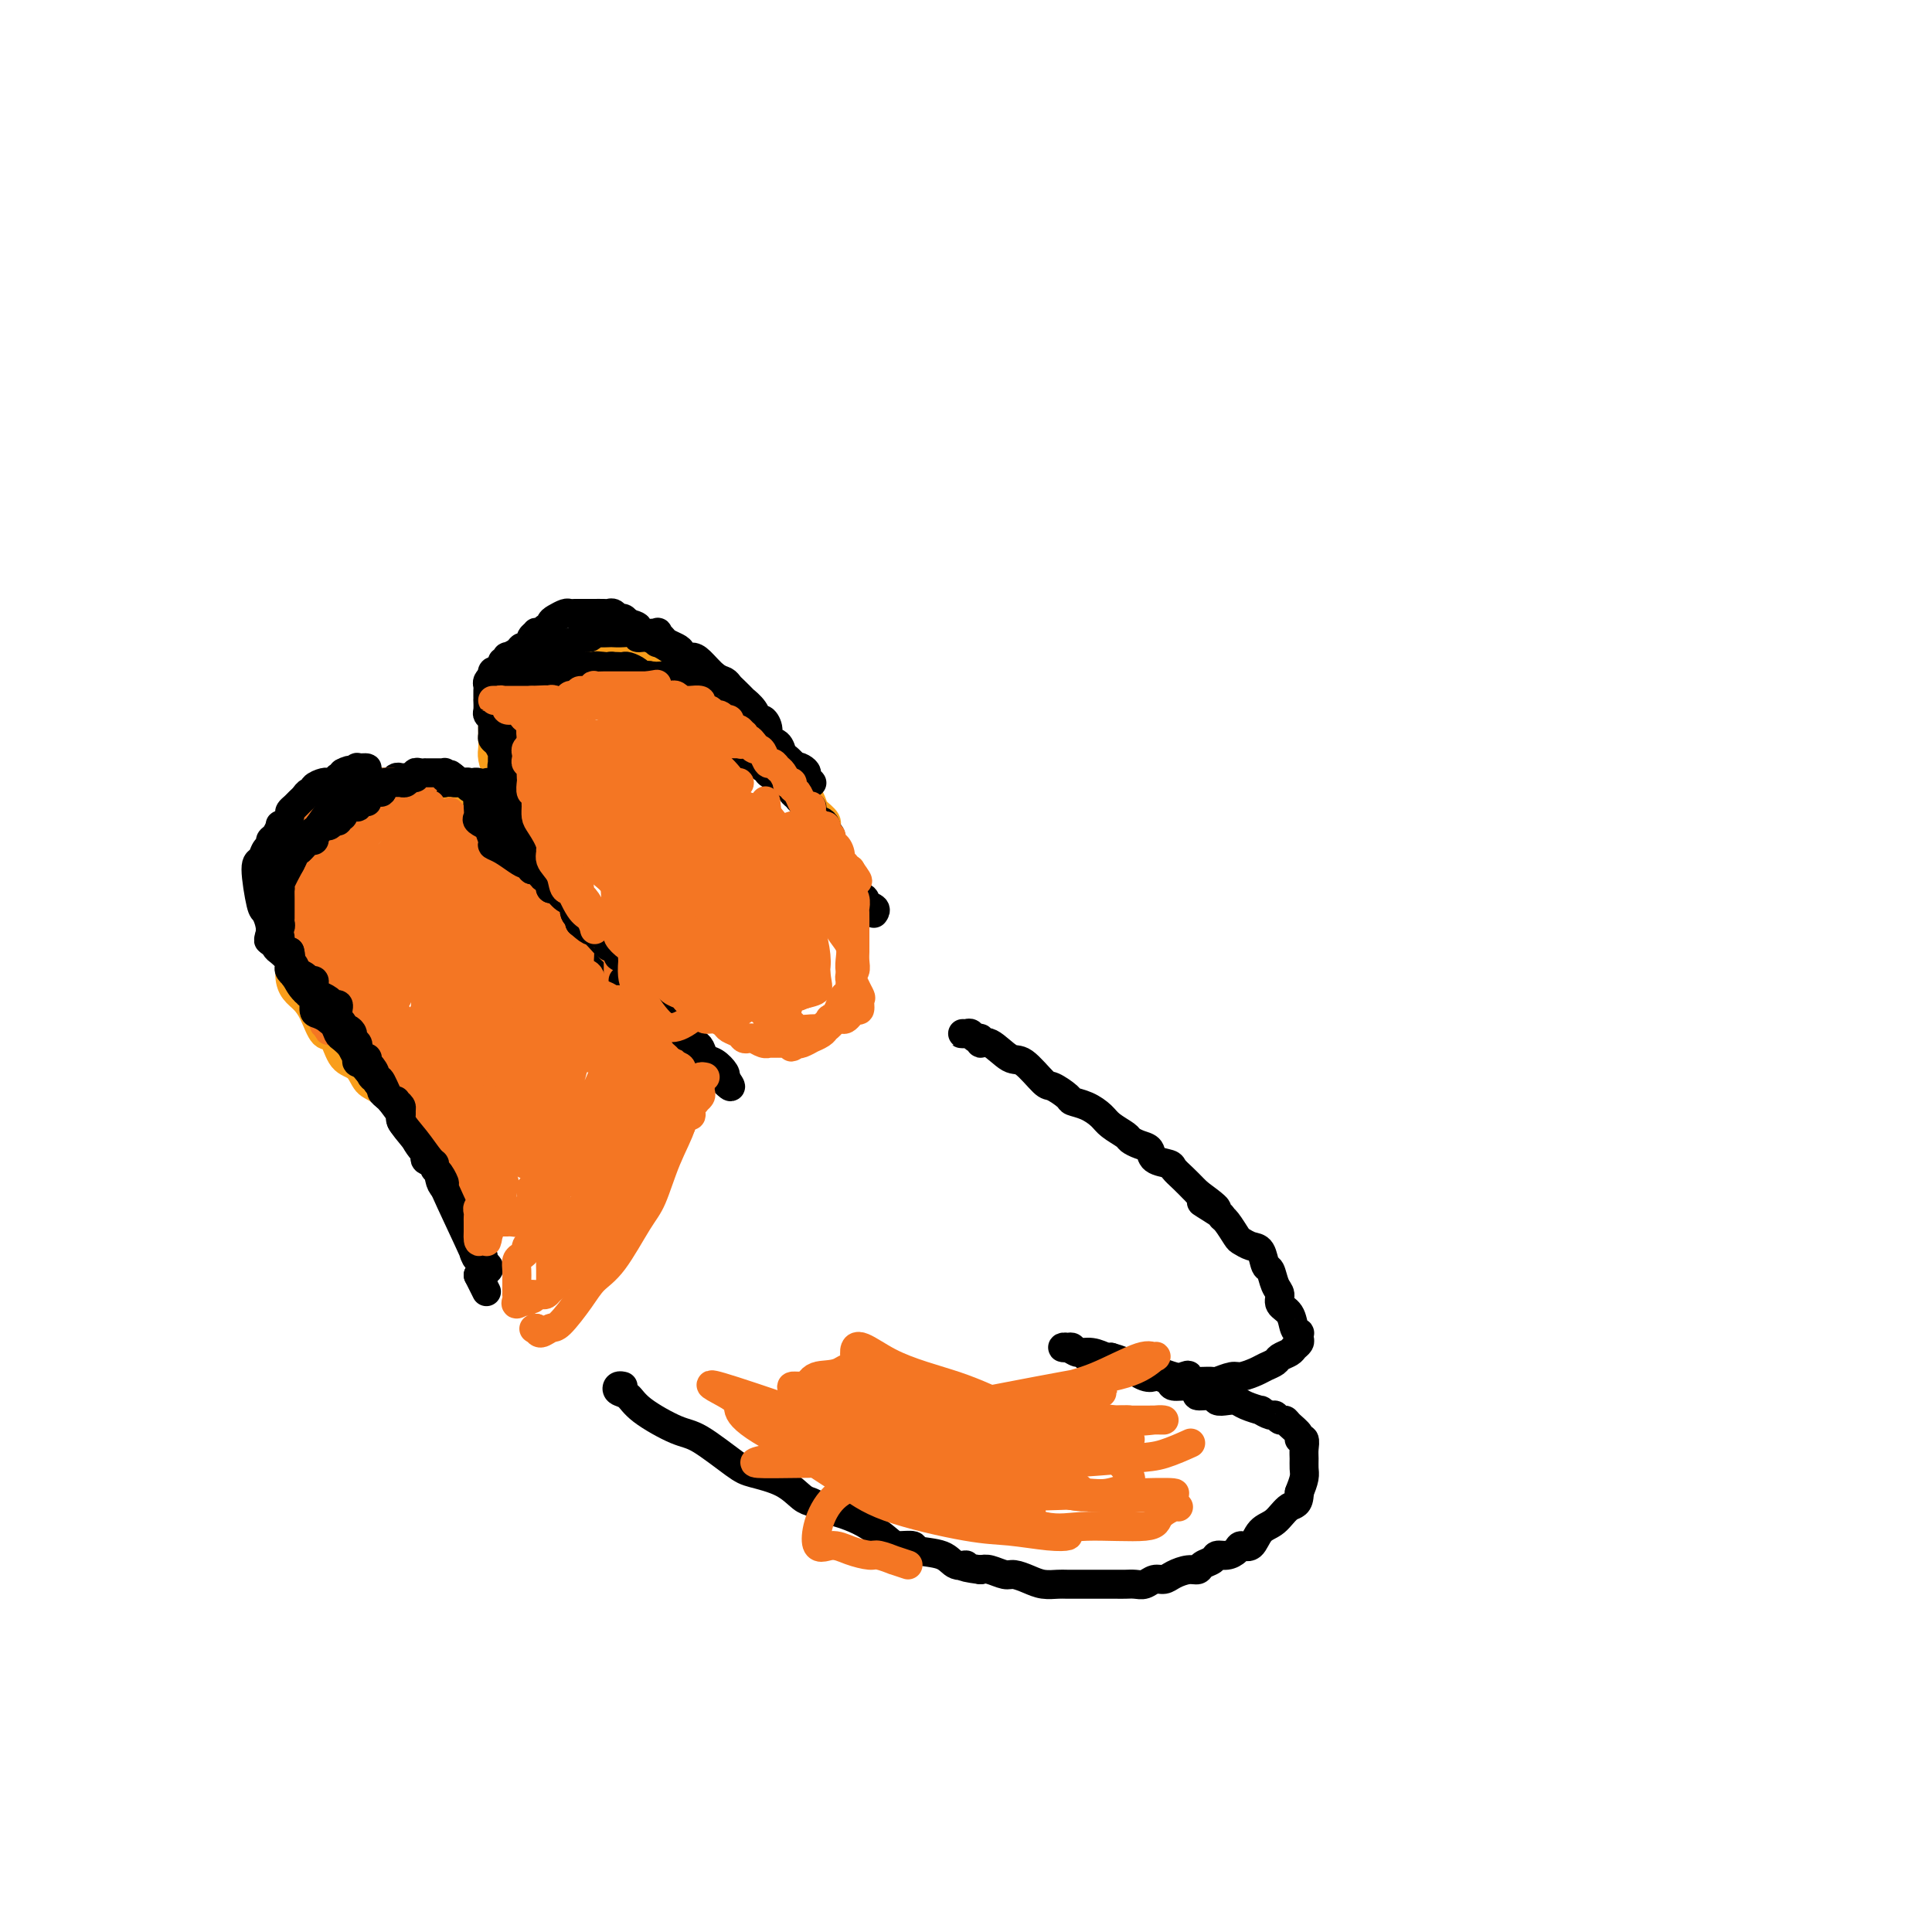 <svg viewBox='0 0 400 400' version='1.1' xmlns='http://www.w3.org/2000/svg' xmlns:xlink='http://www.w3.org/1999/xlink'><g fill='none' stroke='#F99E1B' stroke-width='6' stroke-linecap='round' stroke-linejoin='round'><path d='M176,188c-0.000,-0.520 -0.000,-1.039 0,-1c0.000,0.039 0.002,0.638 0,0c-0.002,-0.638 -0.006,-2.511 0,-3c0.006,-0.489 0.022,0.408 0,0c-0.022,-0.408 -0.082,-2.121 0,-3c0.082,-0.879 0.305,-0.925 0,-1c-0.305,-0.075 -1.137,-0.180 -2,-1c-0.863,-0.820 -1.755,-2.356 -2,-3c-0.245,-0.644 0.157,-0.397 0,-1c-0.157,-0.603 -0.872,-2.057 -1,-3c-0.128,-0.943 0.332,-1.374 0,-2c-0.332,-0.626 -1.455,-1.447 -2,-2c-0.545,-0.553 -0.513,-0.839 -1,-2c-0.487,-1.161 -1.495,-3.196 -2,-4c-0.505,-0.804 -0.507,-0.375 -1,-1c-0.493,-0.625 -1.478,-2.304 -2,-3c-0.522,-0.696 -0.582,-0.409 -1,-1c-0.418,-0.591 -1.194,-2.060 -2,-3c-0.806,-0.940 -1.644,-1.351 -2,-2c-0.356,-0.649 -0.232,-1.536 -1,-2c-0.768,-0.464 -2.428,-0.505 -3,-1c-0.572,-0.495 -0.057,-1.445 0,-2c0.057,-0.555 -0.344,-0.717 -1,-1c-0.656,-0.283 -1.566,-0.688 -2,-1c-0.434,-0.312 -0.391,-0.531 -1,-1c-0.609,-0.469 -1.870,-1.186 -3,-2c-1.130,-0.814 -2.128,-1.723 -3,-2c-0.872,-0.277 -1.620,0.079 -2,0c-0.380,-0.079 -0.394,-0.594 -1,-1c-0.606,-0.406 -1.803,-0.703 -3,-1'/><path d='M138,138c-3.771,-2.637 -2.198,-1.229 -2,-1c0.198,0.229 -0.978,-0.722 -2,-1c-1.022,-0.278 -1.889,0.118 -3,0c-1.111,-0.118 -2.467,-0.750 -3,-1c-0.533,-0.250 -0.244,-0.120 -1,0c-0.756,0.120 -2.559,0.228 -4,0c-1.441,-0.228 -2.521,-0.794 -3,-1c-0.479,-0.206 -0.356,-0.052 -1,0c-0.644,0.052 -2.056,0.004 -3,0c-0.944,-0.004 -1.419,0.037 -2,0c-0.581,-0.037 -1.268,-0.152 -2,0c-0.732,0.152 -1.510,0.569 -2,1c-0.490,0.431 -0.691,0.875 -1,1c-0.309,0.125 -0.727,-0.068 -1,0c-0.273,0.068 -0.402,0.398 -1,1c-0.598,0.602 -1.667,1.475 -2,2c-0.333,0.525 0.068,0.702 0,1c-0.068,0.298 -0.607,0.718 -1,1c-0.393,0.282 -0.641,0.428 -1,1c-0.359,0.572 -0.828,1.571 -1,2c-0.172,0.429 -0.046,0.289 0,1c0.046,0.711 0.013,2.274 0,3c-0.013,0.726 -0.004,0.616 0,1c0.004,0.384 0.004,1.262 0,2c-0.004,0.738 -0.012,1.335 0,2c0.012,0.665 0.046,1.397 0,2c-0.046,0.603 -0.170,1.076 0,2c0.170,0.924 0.633,2.299 1,3c0.367,0.701 0.637,0.727 1,2c0.363,1.273 0.818,3.792 1,5c0.182,1.208 0.091,1.104 0,1'/><path d='M105,168c0.948,4.199 1.817,3.195 2,3c0.183,-0.195 -0.321,0.418 0,1c0.321,0.582 1.466,1.133 2,2c0.534,0.867 0.458,2.048 1,3c0.542,0.952 1.704,1.673 2,2c0.296,0.327 -0.273,0.258 0,1c0.273,0.742 1.387,2.295 2,3c0.613,0.705 0.725,0.563 1,1c0.275,0.437 0.712,1.453 1,2c0.288,0.547 0.426,0.627 1,1c0.574,0.373 1.585,1.041 2,2c0.415,0.959 0.233,2.210 1,3c0.767,0.790 2.483,1.120 3,2c0.517,0.880 -0.165,2.311 0,3c0.165,0.689 1.175,0.635 2,1c0.825,0.365 1.464,1.150 2,2c0.536,0.850 0.969,1.767 1,2c0.031,0.233 -0.339,-0.218 0,0c0.339,0.218 1.386,1.106 2,2c0.614,0.894 0.795,1.794 1,2c0.205,0.206 0.433,-0.282 1,0c0.567,0.282 1.471,1.333 2,2c0.529,0.667 0.682,0.950 1,1c0.318,0.050 0.801,-0.133 1,0c0.199,0.133 0.115,0.582 0,1c-0.115,0.418 -0.262,0.805 0,1c0.262,0.195 0.932,0.199 1,0c0.068,-0.199 -0.466,-0.599 -1,-1'/><path d='M136,210c2.167,2.167 1.083,1.083 0,0'/><path d='M135,209c0.092,-0.335 0.184,-0.670 0,-1c-0.184,-0.330 -0.643,-0.656 -1,-1c-0.357,-0.344 -0.610,-0.707 -1,-1c-0.390,-0.293 -0.916,-0.516 -1,-1c-0.084,-0.484 0.276,-1.228 0,-2c-0.276,-0.772 -1.187,-1.570 -2,-2c-0.813,-0.430 -1.527,-0.491 -2,-1c-0.473,-0.509 -0.704,-1.465 -1,-2c-0.296,-0.535 -0.658,-0.650 -1,-1c-0.342,-0.350 -0.664,-0.935 -1,-1c-0.336,-0.065 -0.685,0.391 -1,0c-0.315,-0.391 -0.594,-1.628 -1,-2c-0.406,-0.372 -0.938,0.122 -1,0c-0.062,-0.122 0.345,-0.860 0,-1c-0.345,-0.140 -1.441,0.317 -2,0c-0.559,-0.317 -0.581,-1.408 -1,-2c-0.419,-0.592 -1.236,-0.684 -2,-1c-0.764,-0.316 -1.475,-0.854 -2,-1c-0.525,-0.146 -0.864,0.101 -1,0c-0.136,-0.101 -0.068,-0.551 0,-1'/><path d='M114,188c-3.652,-3.426 -2.283,-1.492 -2,-1c0.283,0.492 -0.521,-0.460 -1,-1c-0.479,-0.540 -0.634,-0.669 -1,-1c-0.366,-0.331 -0.943,-0.862 -1,-1c-0.057,-0.138 0.405,0.119 0,0c-0.405,-0.119 -1.677,-0.613 -2,-1c-0.323,-0.387 0.302,-0.667 0,-1c-0.302,-0.333 -1.530,-0.719 -2,-1c-0.470,-0.281 -0.181,-0.456 0,-1c0.181,-0.544 0.256,-1.458 0,-2c-0.256,-0.542 -0.842,-0.713 -1,-1c-0.158,-0.287 0.113,-0.690 0,-1c-0.113,-0.310 -0.611,-0.526 -1,-1c-0.389,-0.474 -0.668,-1.207 -1,-2c-0.332,-0.793 -0.718,-1.645 -1,-2c-0.282,-0.355 -0.460,-0.212 -1,-1c-0.540,-0.788 -1.443,-2.506 -2,-3c-0.557,-0.494 -0.769,0.235 -1,0c-0.231,-0.235 -0.483,-1.436 -1,-2c-0.517,-0.564 -1.301,-0.491 -2,-1c-0.699,-0.509 -1.313,-1.601 -2,-2c-0.687,-0.399 -1.449,-0.107 -2,0c-0.551,0.107 -0.893,0.029 -1,0c-0.107,-0.029 0.021,-0.008 -1,0c-1.021,0.008 -3.191,0.002 -4,0c-0.809,-0.002 -0.256,-0.001 -1,0c-0.744,0.001 -2.784,0.000 -4,0c-1.216,-0.000 -1.608,-0.000 -2,0'/><path d='M77,162c-2.451,-0.052 -1.079,-0.184 -1,0c0.079,0.184 -1.134,0.682 -2,1c-0.866,0.318 -1.383,0.455 -2,1c-0.617,0.545 -1.334,1.497 -2,2c-0.666,0.503 -1.281,0.558 -2,1c-0.719,0.442 -1.542,1.272 -2,2c-0.458,0.728 -0.553,1.354 -1,2c-0.447,0.646 -1.248,1.312 -2,2c-0.752,0.688 -1.455,1.399 -2,2c-0.545,0.601 -0.931,1.094 -1,2c-0.069,0.906 0.178,2.227 0,3c-0.178,0.773 -0.781,0.998 -1,2c-0.219,1.002 -0.055,2.780 0,4c0.055,1.220 0.000,1.880 0,3c-0.000,1.120 0.055,2.698 0,4c-0.055,1.302 -0.219,2.326 0,3c0.219,0.674 0.821,0.997 1,2c0.179,1.003 -0.065,2.686 0,4c0.065,1.314 0.440,2.257 1,3c0.560,0.743 1.304,1.285 2,2c0.696,0.715 1.345,1.604 2,3c0.655,1.396 1.316,3.298 2,4c0.684,0.702 1.392,0.202 2,1c0.608,0.798 1.116,2.893 2,4c0.884,1.107 2.143,1.226 3,2c0.857,0.774 1.311,2.203 2,3c0.689,0.797 1.613,0.962 3,2c1.387,1.038 3.238,2.948 4,4c0.762,1.052 0.436,1.245 1,2c0.564,0.755 2.018,2.073 3,3c0.982,0.927 1.491,1.464 2,2'/><path d='M89,237c3.759,3.389 2.156,0.361 2,0c-0.156,-0.361 1.135,1.947 2,3c0.865,1.053 1.304,0.853 2,1c0.696,0.147 1.651,0.642 2,1c0.349,0.358 0.094,0.581 0,1c-0.094,0.419 -0.025,1.036 0,1c0.025,-0.036 0.007,-0.725 0,-1c-0.007,-0.275 -0.004,-0.138 0,0'/></g>
<g fill='none' stroke='#000000' stroke-width='6' stroke-linecap='round' stroke-linejoin='round'><path d='M181,189c-0.065,0.090 -0.130,0.179 0,0c0.130,-0.179 0.455,-0.627 0,-1c-0.455,-0.373 -1.690,-0.673 -2,-1c-0.310,-0.327 0.306,-0.682 0,-1c-0.306,-0.318 -1.535,-0.600 -2,-1c-0.465,-0.400 -0.166,-0.918 0,-1c0.166,-0.082 0.198,0.273 0,0c-0.198,-0.273 -0.626,-1.172 -1,-2c-0.374,-0.828 -0.693,-1.583 -1,-2c-0.307,-0.417 -0.603,-0.497 -1,-1c-0.397,-0.503 -0.895,-1.430 -1,-2c-0.105,-0.570 0.183,-0.782 0,-1c-0.183,-0.218 -0.837,-0.441 -1,-1c-0.163,-0.559 0.164,-1.454 0,-2c-0.164,-0.546 -0.819,-0.741 -1,-1c-0.181,-0.259 0.111,-0.580 0,-1c-0.111,-0.420 -0.625,-0.939 -1,-1c-0.375,-0.061 -0.611,0.334 -1,0c-0.389,-0.334 -0.931,-1.399 -1,-2c-0.069,-0.601 0.336,-0.738 0,-1c-0.336,-0.262 -1.413,-0.647 -2,-1c-0.587,-0.353 -0.683,-0.672 -1,-1c-0.317,-0.328 -0.855,-0.665 -1,-1c-0.145,-0.335 0.101,-0.667 0,-1c-0.101,-0.333 -0.551,-0.666 -1,-1'/><path d='M163,162c-3.018,-4.190 -1.564,-1.165 -1,0c0.564,1.165 0.239,0.471 0,0c-0.239,-0.471 -0.393,-0.719 -1,-1c-0.607,-0.281 -1.668,-0.596 -2,-1c-0.332,-0.404 0.066,-0.897 0,-1c-0.066,-0.103 -0.596,0.183 -1,0c-0.404,-0.183 -0.683,-0.837 -1,-1c-0.317,-0.163 -0.672,0.163 -1,0c-0.328,-0.163 -0.630,-0.817 -1,-1c-0.370,-0.183 -0.807,0.105 -1,0c-0.193,-0.105 -0.142,-0.602 0,-1c0.142,-0.398 0.374,-0.698 0,-1c-0.374,-0.302 -1.353,-0.606 -2,-1c-0.647,-0.394 -0.961,-0.879 -1,-1c-0.039,-0.121 0.197,0.121 0,0c-0.197,-0.121 -0.826,-0.606 -1,-1c-0.174,-0.394 0.108,-0.697 0,-1c-0.108,-0.303 -0.607,-0.607 -1,-1c-0.393,-0.393 -0.680,-0.875 -1,-1c-0.320,-0.125 -0.672,0.107 -1,0c-0.328,-0.107 -0.630,-0.555 -1,-1c-0.370,-0.445 -0.806,-0.889 -1,-1c-0.194,-0.111 -0.146,0.110 0,0c0.146,-0.110 0.390,-0.550 0,-1c-0.390,-0.450 -1.412,-0.908 -2,-1c-0.588,-0.092 -0.740,0.183 -1,0c-0.260,-0.183 -0.626,-0.822 -1,-1c-0.374,-0.178 -0.754,0.106 -1,0c-0.246,-0.106 -0.356,-0.602 -1,-1c-0.644,-0.398 -1.822,-0.699 -3,-1'/><path d='M136,142c-4.146,-3.260 -1.012,-1.409 0,-1c1.012,0.409 -0.100,-0.622 -1,-1c-0.900,-0.378 -1.588,-0.101 -2,0c-0.412,0.101 -0.548,0.027 -1,0c-0.452,-0.027 -1.220,-0.007 -2,0c-0.780,0.007 -1.572,0.002 -2,0c-0.428,-0.002 -0.491,-0.001 -1,0c-0.509,0.001 -1.464,0.000 -2,0c-0.536,-0.000 -0.654,-0.000 -1,0c-0.346,0.000 -0.920,0.000 -1,0c-0.080,-0.000 0.333,-0.000 0,0c-0.333,0.000 -1.413,0.000 -2,0c-0.587,-0.000 -0.682,0.000 -1,0c-0.318,-0.000 -0.859,-0.000 -1,0c-0.141,0.000 0.117,0.000 0,0c-0.117,-0.000 -0.609,-0.000 -1,0c-0.391,0.000 -0.682,0.000 -1,0c-0.318,-0.000 -0.664,-0.001 -1,0c-0.336,0.001 -0.662,0.003 -1,0c-0.338,-0.003 -0.688,-0.010 -1,0c-0.312,0.010 -0.588,0.038 -1,0c-0.412,-0.038 -0.962,-0.144 -1,0c-0.038,0.144 0.434,0.536 0,1c-0.434,0.464 -1.776,1.001 -2,1c-0.224,-0.001 0.671,-0.539 0,0c-0.671,0.539 -2.906,2.154 -4,3c-1.094,0.846 -1.047,0.923 -1,1'/><path d='M105,146c-1.083,1.107 -0.290,0.874 0,1c0.290,0.126 0.078,0.611 0,1c-0.078,0.389 -0.021,0.683 0,1c0.021,0.317 0.006,0.659 0,1c-0.006,0.341 -0.001,0.683 0,1c0.001,0.317 0.000,0.610 0,1c-0.000,0.390 -0.000,0.878 0,1c0.000,0.122 0.000,-0.122 0,0c-0.000,0.122 0.000,0.611 0,1c-0.000,0.389 -0.000,0.678 0,1c0.000,0.322 0.000,0.678 0,1c-0.000,0.322 -0.001,0.610 0,1c0.001,0.390 0.004,0.883 0,1c-0.004,0.117 -0.015,-0.141 0,0c0.015,0.141 0.057,0.682 0,1c-0.057,0.318 -0.211,0.414 0,1c0.211,0.586 0.789,1.663 1,2c0.211,0.337 0.057,-0.064 0,0c-0.057,0.064 -0.015,0.594 0,1c0.015,0.406 0.004,0.687 0,1c-0.004,0.313 -0.002,0.656 0,1'/><path d='M106,165c0.095,3.118 -0.168,1.413 0,1c0.168,-0.413 0.767,0.467 1,1c0.233,0.533 0.101,0.720 0,1c-0.101,0.280 -0.171,0.653 0,1c0.171,0.347 0.582,0.668 1,1c0.418,0.332 0.844,0.677 1,1c0.156,0.323 0.042,0.625 0,1c-0.042,0.375 -0.012,0.821 0,1c0.012,0.179 0.006,0.089 0,0'/><path d='M109,172c0.232,-0.449 0.465,-0.899 0,-1c-0.465,-0.101 -1.626,0.146 -2,0c-0.374,-0.146 0.040,-0.684 0,-1c-0.040,-0.316 -0.536,-0.408 -1,-1c-0.464,-0.592 -0.898,-1.683 -1,-2c-0.102,-0.317 0.127,0.140 0,0c-0.127,-0.140 -0.611,-0.877 -1,-1c-0.389,-0.123 -0.681,0.370 -1,0c-0.319,-0.370 -0.663,-1.602 -1,-2c-0.337,-0.398 -0.667,0.037 -1,0c-0.333,-0.037 -0.668,-0.546 -1,-1c-0.332,-0.454 -0.662,-0.854 -1,-1c-0.338,-0.146 -0.685,-0.039 -1,0c-0.315,0.039 -0.600,0.010 -1,0c-0.400,-0.010 -0.916,-0.002 -1,0c-0.084,0.002 0.263,-0.003 0,0c-0.263,0.003 -1.135,0.015 -2,0c-0.865,-0.015 -1.723,-0.057 -2,0c-0.277,0.057 0.028,0.211 0,0c-0.028,-0.211 -0.389,-0.789 -1,-1c-0.611,-0.211 -1.473,-0.057 -2,0c-0.527,0.057 -0.719,0.015 -1,0c-0.281,-0.015 -0.653,-0.004 -1,0c-0.347,0.004 -0.670,0.000 -1,0c-0.330,-0.000 -0.666,0.004 -1,0c-0.334,-0.004 -0.667,-0.015 -1,0c-0.333,0.015 -0.667,0.057 -1,0c-0.333,-0.057 -0.667,-0.211 -1,0c-0.333,0.211 -0.667,0.788 -1,1c-0.333,0.212 -0.667,0.061 -1,0c-0.333,-0.061 -0.667,-0.030 -1,0'/><path d='M79,162c-3.267,-0.043 -1.435,-0.152 -1,0c0.435,0.152 -0.527,0.565 -1,1c-0.473,0.435 -0.455,0.891 -1,1c-0.545,0.109 -1.652,-0.129 -2,0c-0.348,0.129 0.063,0.626 0,1c-0.063,0.374 -0.599,0.625 -1,1c-0.401,0.375 -0.667,0.875 -1,1c-0.333,0.125 -0.733,-0.125 -1,0c-0.267,0.125 -0.400,0.626 -1,1c-0.600,0.374 -1.667,0.621 -2,1c-0.333,0.379 0.069,0.889 0,1c-0.069,0.111 -0.610,-0.177 -1,0c-0.390,0.177 -0.629,0.821 -1,1c-0.371,0.179 -0.873,-0.106 -1,0c-0.127,0.106 0.121,0.602 0,1c-0.121,0.398 -0.610,0.698 -1,1c-0.390,0.302 -0.682,0.605 -1,1c-0.318,0.395 -0.663,0.883 -1,1c-0.337,0.117 -0.668,-0.137 -1,0c-0.332,0.137 -0.667,0.666 -1,1c-0.333,0.334 -0.664,0.474 -1,1c-0.336,0.526 -0.679,1.438 -1,2c-0.321,0.562 -0.622,0.775 -1,1c-0.378,0.225 -0.833,0.462 -1,1c-0.167,0.538 -0.045,1.377 0,2c0.045,0.623 0.012,1.031 0,1c-0.012,-0.031 -0.003,-0.500 0,0c0.003,0.500 0.001,1.969 0,3c-0.001,1.031 -0.000,1.624 0,2c0.000,0.376 0.000,0.536 0,1c-0.000,0.464 -0.000,1.232 0,2'/><path d='M56,192c-0.053,2.042 -0.186,1.646 0,2c0.186,0.354 0.690,1.456 1,2c0.310,0.544 0.427,0.528 1,1c0.573,0.472 1.601,1.432 2,2c0.399,0.568 0.167,0.743 0,1c-0.167,0.257 -0.271,0.597 0,1c0.271,0.403 0.917,0.868 1,1c0.083,0.132 -0.395,-0.068 0,0c0.395,0.068 1.664,0.403 2,1c0.336,0.597 -0.261,1.455 0,2c0.261,0.545 1.379,0.777 2,1c0.621,0.223 0.744,0.436 1,1c0.256,0.564 0.646,1.479 1,2c0.354,0.521 0.671,0.649 1,1c0.329,0.351 0.671,0.924 1,1c0.329,0.076 0.647,-0.346 1,0c0.353,0.346 0.742,1.459 1,2c0.258,0.541 0.384,0.511 1,1c0.616,0.489 1.723,1.496 2,2c0.277,0.504 -0.275,0.506 0,1c0.275,0.494 1.378,1.479 2,2c0.622,0.521 0.762,0.577 1,1c0.238,0.423 0.574,1.212 1,2c0.426,0.788 0.941,1.576 1,2c0.059,0.424 -0.339,0.485 0,1c0.339,0.515 1.414,1.486 2,2c0.586,0.514 0.682,0.571 1,1c0.318,0.429 0.858,1.228 1,2c0.142,0.772 -0.116,1.515 0,2c0.116,0.485 0.604,0.710 1,1c0.396,0.290 0.698,0.645 1,1'/><path d='M85,234c4.584,6.937 1.543,3.280 1,2c-0.543,-1.280 1.412,-0.183 2,1c0.588,1.183 -0.189,2.453 0,3c0.189,0.547 1.346,0.370 2,1c0.654,0.630 0.806,2.067 1,3c0.194,0.933 0.429,1.362 1,2c0.571,0.638 1.477,1.484 2,2c0.523,0.516 0.662,0.702 1,1c0.338,0.298 0.874,0.709 1,1c0.126,0.291 -0.158,0.463 0,0c0.158,-0.463 0.760,-1.561 1,-2c0.240,-0.439 0.120,-0.220 0,0'/><path d='M102,162c-0.427,0.001 -0.854,0.001 -1,0c-0.146,-0.001 -0.011,-0.005 0,0c0.011,0.005 -0.103,0.019 0,0c0.103,-0.019 0.423,-0.070 0,1c-0.423,1.070 -1.589,3.260 -2,4c-0.411,0.740 -0.068,0.030 0,0c0.068,-0.030 -0.138,0.621 0,1c0.138,0.379 0.619,0.488 1,1c0.381,0.512 0.660,1.428 1,2c0.340,0.572 0.740,0.800 1,1c0.260,0.200 0.379,0.373 1,1c0.621,0.627 1.743,1.709 2,2c0.257,0.291 -0.350,-0.208 0,0c0.350,0.208 1.656,1.122 2,2c0.344,0.878 -0.273,1.719 0,2c0.273,0.281 1.435,0.001 2,1c0.565,0.999 0.532,3.276 1,4c0.468,0.724 1.439,-0.105 2,0c0.561,0.105 0.714,1.145 1,2c0.286,0.855 0.706,1.524 1,2c0.294,0.476 0.463,0.757 1,1c0.537,0.243 1.443,0.447 2,1c0.557,0.553 0.765,1.457 1,2c0.235,0.543 0.496,0.727 1,1c0.504,0.273 1.252,0.637 2,1'/><path d='M121,194c3.285,3.953 1.496,2.336 1,2c-0.496,-0.336 0.300,0.610 1,1c0.700,0.390 1.305,0.223 2,1c0.695,0.777 1.480,2.499 2,3c0.520,0.501 0.773,-0.217 1,0c0.227,0.217 0.426,1.369 1,2c0.574,0.631 1.522,0.740 2,1c0.478,0.260 0.485,0.670 1,1c0.515,0.330 1.539,0.580 2,1c0.461,0.420 0.361,1.012 1,2c0.639,0.988 2.017,2.374 3,3c0.983,0.626 1.570,0.494 2,1c0.430,0.506 0.703,1.651 1,2c0.297,0.349 0.618,-0.098 1,0c0.382,0.098 0.823,0.742 1,1c0.177,0.258 0.088,0.129 0,0'/><path d='M200,214c-0.511,-0.009 -1.023,-0.018 -1,0c0.023,0.018 0.579,0.062 1,0c0.421,-0.062 0.705,-0.230 1,0c0.295,0.230 0.600,0.858 1,1c0.400,0.142 0.896,-0.200 1,0c0.104,0.200 -0.183,0.944 0,1c0.183,0.056 0.834,-0.575 2,0c1.166,0.575 2.845,2.357 4,3c1.155,0.643 1.785,0.147 3,1c1.215,0.853 3.014,3.054 4,4c0.986,0.946 1.160,0.638 2,1c0.840,0.362 2.345,1.395 3,2c0.655,0.605 0.459,0.782 1,1c0.541,0.218 1.818,0.478 3,1c1.182,0.522 2.270,1.306 3,2c0.730,0.694 1.103,1.298 2,2c0.897,0.702 2.318,1.501 3,2c0.682,0.499 0.624,0.697 1,1c0.376,0.303 1.185,0.710 2,1c0.815,0.290 1.636,0.462 2,1c0.364,0.538 0.272,1.443 1,2c0.728,0.557 2.275,0.765 3,1c0.725,0.235 0.627,0.496 1,1c0.373,0.504 1.216,1.251 2,2c0.784,0.749 1.510,1.500 2,2c0.490,0.500 0.745,0.750 1,1'/><path d='M248,247c7.484,5.452 2.194,2.582 1,2c-1.194,-0.582 1.707,1.125 3,2c1.293,0.875 0.979,0.917 1,1c0.021,0.083 0.376,0.205 1,1c0.624,0.795 1.515,2.263 2,3c0.485,0.737 0.564,0.745 1,1c0.436,0.255 1.230,0.758 2,1c0.770,0.242 1.517,0.225 2,1c0.483,0.775 0.702,2.344 1,3c0.298,0.656 0.675,0.401 1,1c0.325,0.599 0.598,2.051 1,3c0.402,0.949 0.935,1.393 1,2c0.065,0.607 -0.336,1.377 0,2c0.336,0.623 1.410,1.098 2,2c0.590,0.902 0.695,2.231 1,3c0.305,0.769 0.811,0.980 1,1c0.189,0.020 0.063,-0.149 0,0c-0.063,0.149 -0.062,0.617 0,1c0.062,0.383 0.186,0.680 0,1c-0.186,0.320 -0.683,0.663 -1,1c-0.317,0.337 -0.454,0.667 -1,1c-0.546,0.333 -1.501,0.668 -2,1c-0.499,0.332 -0.541,0.662 -1,1c-0.459,0.338 -1.335,0.683 -2,1c-0.665,0.317 -1.119,0.607 -2,1c-0.881,0.393 -2.190,0.890 -3,1c-0.810,0.110 -1.120,-0.167 -2,0c-0.880,0.167 -2.329,0.777 -3,1c-0.671,0.223 -0.565,0.060 -1,0c-0.435,-0.060 -1.410,-0.017 -2,0c-0.590,0.017 -0.795,0.009 -1,0'/><path d='M248,286c-3.661,1.015 -2.314,-0.446 -2,-1c0.314,-0.554 -0.405,-0.200 -1,0c-0.595,0.200 -1.066,0.246 -2,0c-0.934,-0.246 -2.330,-0.784 -3,-1c-0.670,-0.216 -0.612,-0.109 -1,0c-0.388,0.109 -1.221,0.222 -2,0c-0.779,-0.222 -1.503,-0.778 -2,-1c-0.497,-0.222 -0.766,-0.111 -1,0c-0.234,0.111 -0.434,0.222 -1,0c-0.566,-0.222 -1.500,-0.776 -2,-1c-0.500,-0.224 -0.568,-0.117 -1,0c-0.432,0.117 -1.228,0.242 -2,0c-0.772,-0.242 -1.520,-0.853 -2,-1c-0.480,-0.147 -0.694,0.171 -1,0c-0.306,-0.171 -0.706,-0.830 -1,-1c-0.294,-0.170 -0.482,0.150 -1,0c-0.518,-0.150 -1.367,-0.768 -2,-1c-0.633,-0.232 -1.051,-0.077 -1,0c0.051,0.077 0.570,0.077 1,0c0.430,-0.077 0.770,-0.231 1,0c0.230,0.231 0.350,0.845 1,1c0.650,0.155 1.829,-0.151 3,0c1.171,0.151 2.335,0.757 3,1c0.665,0.243 0.833,0.121 1,0'/><path d='M230,281c2.000,0.544 2.501,0.902 3,1c0.499,0.098 0.997,-0.066 1,0c0.003,0.066 -0.489,0.360 0,1c0.489,0.640 1.961,1.625 3,2c1.039,0.375 1.647,0.138 2,0c0.353,-0.138 0.453,-0.178 1,0c0.547,0.178 1.541,0.574 2,1c0.459,0.426 0.382,0.884 1,1c0.618,0.116 1.929,-0.109 3,0c1.071,0.109 1.900,0.551 2,1c0.100,0.449 -0.531,0.904 0,1c0.531,0.096 2.224,-0.168 3,0c0.776,0.168 0.637,0.767 1,1c0.363,0.233 1.230,0.100 2,0c0.770,-0.100 1.442,-0.166 2,0c0.558,0.166 1.000,0.565 2,1c1.000,0.435 2.558,0.905 3,1c0.442,0.095 -0.232,-0.185 0,0c0.232,0.185 1.370,0.836 2,1c0.630,0.164 0.751,-0.160 1,0c0.249,0.160 0.626,0.804 1,1c0.374,0.196 0.745,-0.054 1,0c0.255,0.054 0.394,0.413 1,1c0.606,0.587 1.679,1.403 2,2c0.321,0.597 -0.110,0.975 0,1c0.110,0.025 0.762,-0.303 1,0c0.238,0.303 0.061,1.239 0,2c-0.061,0.761 -0.006,1.348 0,2c0.006,0.652 -0.037,1.368 0,2c0.037,0.632 0.153,1.181 0,2c-0.153,0.819 -0.577,1.910 -1,3'/><path d='M269,309c-0.004,2.682 -1.013,2.389 -2,3c-0.987,0.611 -1.951,2.128 -3,3c-1.049,0.872 -2.182,1.099 -3,2c-0.818,0.901 -1.323,2.475 -2,3c-0.677,0.525 -1.528,0.000 -2,0c-0.472,-0.000 -0.564,0.525 -1,1c-0.436,0.475 -1.215,0.902 -2,1c-0.785,0.098 -1.574,-0.132 -2,0c-0.426,0.132 -0.488,0.627 -1,1c-0.512,0.373 -1.474,0.626 -2,1c-0.526,0.374 -0.616,0.870 -1,1c-0.384,0.130 -1.061,-0.105 -2,0c-0.939,0.105 -2.138,0.550 -3,1c-0.862,0.450 -1.386,0.905 -2,1c-0.614,0.095 -1.319,-0.171 -2,0c-0.681,0.171 -1.340,0.778 -2,1c-0.660,0.222 -1.323,0.060 -2,0c-0.677,-0.060 -1.370,-0.016 -2,0c-0.630,0.016 -1.198,0.004 -2,0c-0.802,-0.004 -1.838,-0.001 -3,0c-1.162,0.001 -2.450,0.001 -3,0c-0.550,-0.001 -0.363,-0.003 -1,0c-0.637,0.003 -2.100,0.011 -3,0c-0.900,-0.011 -1.237,-0.040 -2,0c-0.763,0.040 -1.951,0.151 -3,0c-1.049,-0.151 -1.958,-0.562 -3,-1c-1.042,-0.438 -2.217,-0.901 -3,-1c-0.783,-0.099 -1.172,0.166 -2,0c-0.828,-0.166 -2.094,-0.762 -3,-1c-0.906,-0.238 -1.453,-0.119 -2,0'/><path d='M203,325c-5.536,-0.720 -3.375,-1.020 -3,-1c0.375,0.020 -1.034,0.359 -2,0c-0.966,-0.359 -1.489,-1.418 -3,-2c-1.511,-0.582 -4.010,-0.687 -5,-1c-0.990,-0.313 -0.470,-0.833 -1,-1c-0.530,-0.167 -2.108,0.019 -3,0c-0.892,-0.019 -1.096,-0.243 -2,-1c-0.904,-0.757 -2.507,-2.049 -4,-3c-1.493,-0.951 -2.874,-1.563 -4,-2c-1.126,-0.437 -1.996,-0.701 -3,-1c-1.004,-0.299 -2.142,-0.633 -3,-1c-0.858,-0.367 -1.436,-0.767 -2,-1c-0.564,-0.233 -1.113,-0.301 -2,-1c-0.887,-0.699 -2.113,-2.030 -4,-3c-1.887,-0.970 -4.435,-1.579 -6,-2c-1.565,-0.421 -2.148,-0.656 -4,-2c-1.852,-1.344 -4.973,-3.799 -7,-5c-2.027,-1.201 -2.961,-1.149 -5,-2c-2.039,-0.851 -5.184,-2.606 -7,-4c-1.816,-1.394 -2.304,-2.426 -3,-3c-0.696,-0.574 -1.599,-0.690 -2,-1c-0.401,-0.310 -0.300,-0.814 0,-1c0.300,-0.186 0.800,-0.053 1,0c0.200,0.053 0.100,0.027 0,0'/></g>
<g fill='none' stroke='#F47623' stroke-width='6' stroke-linecap='round' stroke-linejoin='round'><path d='M70,196c3.517,4.404 7.034,8.807 8,11c0.966,2.193 -0.620,2.174 1,4c1.620,1.826 6.447,5.495 9,8c2.553,2.505 2.834,3.845 4,5c1.166,1.155 3.218,2.125 4,3c0.782,0.875 0.295,1.654 0,1c-0.295,-0.654 -0.396,-2.741 -1,-4c-0.604,-1.259 -1.710,-1.690 -3,-3c-1.290,-1.310 -2.764,-3.497 -5,-6c-2.236,-2.503 -5.234,-5.321 -7,-7c-1.766,-1.679 -2.299,-2.220 -4,-4c-1.701,-1.780 -4.569,-4.798 -6,-6c-1.431,-1.202 -1.426,-0.587 -2,-1c-0.574,-0.413 -1.727,-1.853 -2,-2c-0.273,-0.147 0.336,1.000 1,2c0.664,1.000 1.385,1.853 3,4c1.615,2.147 4.125,5.589 6,8c1.875,2.411 3.116,3.792 5,6c1.884,2.208 4.411,5.243 6,7c1.589,1.757 2.238,2.234 3,3c0.762,0.766 1.635,1.819 2,2c0.365,0.181 0.220,-0.510 0,-1c-0.220,-0.490 -0.516,-0.778 -2,-2c-1.484,-1.222 -4.155,-3.377 -6,-5c-1.845,-1.623 -2.862,-2.715 -5,-5c-2.138,-2.285 -5.395,-5.765 -8,-9c-2.605,-3.235 -4.558,-6.227 -6,-8c-1.442,-1.773 -2.373,-2.329 -3,-3c-0.627,-0.671 -0.952,-1.458 -1,-2c-0.048,-0.542 0.179,-0.838 0,-1c-0.179,-0.162 -0.766,-0.189 0,1c0.766,1.189 2.883,3.595 5,6'/><path d='M66,198c1.543,2.051 2.901,3.679 5,6c2.099,2.321 4.938,5.335 7,8c2.062,2.665 3.347,4.983 4,6c0.653,1.017 0.674,0.735 1,1c0.326,0.265 0.958,1.079 1,1c0.042,-0.079 -0.507,-1.049 -1,-2c-0.493,-0.951 -0.929,-1.883 -2,-3c-1.071,-1.117 -2.777,-2.419 -4,-4c-1.223,-1.581 -1.962,-3.441 -3,-5c-1.038,-1.559 -2.373,-2.817 -3,-4c-0.627,-1.183 -0.545,-2.291 -1,-3c-0.455,-0.709 -1.446,-1.019 -2,-2c-0.554,-0.981 -0.671,-2.632 -1,-4c-0.329,-1.368 -0.872,-2.453 -1,-3c-0.128,-0.547 0.158,-0.555 0,-1c-0.158,-0.445 -0.760,-1.325 -1,-2c-0.240,-0.675 -0.117,-1.144 0,-2c0.117,-0.856 0.229,-2.097 0,-3c-0.229,-0.903 -0.797,-1.467 -1,-2c-0.203,-0.533 -0.039,-1.034 0,-2c0.039,-0.966 -0.045,-2.397 0,-3c0.045,-0.603 0.219,-0.378 1,-1c0.781,-0.622 2.169,-2.090 3,-3c0.831,-0.910 1.106,-1.263 2,-2c0.894,-0.737 2.408,-1.858 4,-3c1.592,-1.142 3.261,-2.305 4,-3c0.739,-0.695 0.546,-0.921 1,-1c0.454,-0.079 1.555,-0.011 2,0c0.445,0.011 0.235,-0.036 0,0c-0.235,0.036 -0.496,0.153 -1,1c-0.504,0.847 -1.252,2.423 -2,4'/><path d='M78,167c-1.216,1.377 -2.755,2.318 -4,3c-1.245,0.682 -2.194,1.104 -3,2c-0.806,0.896 -1.468,2.266 -3,5c-1.532,2.734 -3.934,6.834 -5,9c-1.066,2.166 -0.795,2.399 -1,3c-0.205,0.601 -0.886,1.569 -1,2c-0.114,0.431 0.339,0.326 1,0c0.661,-0.326 1.531,-0.872 2,-1c0.469,-0.128 0.537,0.162 1,-1c0.463,-1.162 1.320,-3.776 2,-5c0.680,-1.224 1.183,-1.057 2,-2c0.817,-0.943 1.947,-2.996 3,-5c1.053,-2.004 2.029,-3.959 3,-5c0.971,-1.041 1.939,-1.169 3,-2c1.061,-0.831 2.217,-2.366 3,-3c0.783,-0.634 1.193,-0.365 2,-1c0.807,-0.635 2.010,-2.172 3,-3c0.990,-0.828 1.765,-0.947 2,-1c0.235,-0.053 -0.072,-0.040 -1,1c-0.928,1.040 -2.478,3.109 -4,4c-1.522,0.891 -3.016,0.606 -4,1c-0.984,0.394 -1.460,1.466 -3,3c-1.540,1.534 -4.145,3.528 -6,5c-1.855,1.472 -2.958,2.420 -4,4c-1.042,1.580 -2.021,3.790 -3,6'/><path d='M63,186c-3.947,4.150 -2.315,3.025 -2,3c0.315,-0.025 -0.688,1.049 0,2c0.688,0.951 3.066,1.780 4,2c0.934,0.220 0.422,-0.167 1,0c0.578,0.167 2.244,0.889 4,0c1.756,-0.889 3.600,-3.390 4,-4c0.400,-0.610 -0.646,0.671 0,0c0.646,-0.671 2.984,-3.293 4,-5c1.016,-1.707 0.709,-2.499 1,-3c0.291,-0.501 1.181,-0.713 2,-2c0.819,-1.287 1.566,-3.650 2,-5c0.434,-1.350 0.554,-1.686 1,-2c0.446,-0.314 1.218,-0.606 2,-1c0.782,-0.394 1.575,-0.891 2,-1c0.425,-0.109 0.483,0.171 1,0c0.517,-0.171 1.495,-0.792 2,-1c0.505,-0.208 0.538,-0.004 1,0c0.462,0.004 1.352,-0.194 2,0c0.648,0.194 1.053,0.780 1,1c-0.053,0.220 -0.563,0.074 -1,0c-0.437,-0.074 -0.802,-0.076 -1,0c-0.198,0.076 -0.228,0.231 -1,0c-0.772,-0.231 -2.284,-0.849 -3,-1c-0.716,-0.151 -0.635,0.166 -1,0c-0.365,-0.166 -1.175,-0.814 -2,-1c-0.825,-0.186 -1.664,0.090 -2,0c-0.336,-0.090 -0.168,-0.545 0,-1'/><path d='M84,167c-1.247,-0.372 1.136,0.197 2,0c0.864,-0.197 0.210,-1.161 2,0c1.790,1.161 6.023,4.447 8,6c1.977,1.553 1.697,1.373 2,2c0.303,0.627 1.189,2.060 2,3c0.811,0.940 1.545,1.387 2,2c0.455,0.613 0.629,1.393 1,2c0.371,0.607 0.939,1.042 1,1c0.061,-0.042 -0.384,-0.561 -1,-1c-0.616,-0.439 -1.401,-0.799 -2,-1c-0.599,-0.201 -1.011,-0.243 -2,-1c-0.989,-0.757 -2.556,-2.230 -3,-3c-0.444,-0.770 0.233,-0.839 0,-1c-0.233,-0.161 -1.376,-0.415 -2,-1c-0.624,-0.585 -0.729,-1.503 -1,-2c-0.271,-0.497 -0.708,-0.575 -1,-1c-0.292,-0.425 -0.440,-1.198 0,-1c0.440,0.198 1.469,1.365 2,2c0.531,0.635 0.565,0.737 1,1c0.435,0.263 1.271,0.686 2,1c0.729,0.314 1.351,0.518 2,1c0.649,0.482 1.324,1.241 2,2'/><path d='M101,178c1.717,1.327 1.509,1.646 2,2c0.491,0.354 1.682,0.743 2,1c0.318,0.257 -0.236,0.384 0,1c0.236,0.616 1.264,1.723 2,2c0.736,0.277 1.181,-0.276 2,0c0.819,0.276 2.012,1.379 3,2c0.988,0.621 1.770,0.759 2,1c0.230,0.241 -0.093,0.586 0,1c0.093,0.414 0.602,0.898 1,1c0.398,0.102 0.684,-0.179 1,0c0.316,0.179 0.662,0.817 1,1c0.338,0.183 0.668,-0.091 1,0c0.332,0.091 0.666,0.545 1,1c0.334,0.455 0.667,0.909 1,1c0.333,0.091 0.667,-0.183 1,0c0.333,0.183 0.667,0.822 1,1c0.333,0.178 0.667,-0.107 1,0c0.333,0.107 0.667,0.605 1,1c0.333,0.395 0.666,0.687 1,1c0.334,0.313 0.668,0.647 1,1c0.332,0.353 0.663,0.725 1,1c0.337,0.275 0.682,0.452 1,1c0.318,0.548 0.610,1.465 1,2c0.390,0.535 0.878,0.686 1,1c0.122,0.314 -0.122,0.791 0,1c0.122,0.209 0.610,0.150 1,0c0.390,-0.150 0.682,-0.391 1,0c0.318,0.391 0.663,1.413 1,2c0.337,0.587 0.668,0.739 1,1c0.332,0.261 0.666,0.630 1,1'/><path d='M135,206c5.196,4.343 1.185,1.202 0,0c-1.185,-1.202 0.456,-0.464 1,0c0.544,0.464 -0.009,0.654 0,1c0.009,0.346 0.581,0.848 1,1c0.419,0.152 0.686,-0.046 1,0c0.314,0.046 0.677,0.337 1,1c0.323,0.663 0.607,1.698 1,2c0.393,0.302 0.894,-0.130 1,0c0.106,0.130 -0.182,0.822 0,1c0.182,0.178 0.833,-0.159 1,0c0.167,0.159 -0.149,0.812 0,1c0.149,0.188 0.764,-0.091 1,0c0.236,0.091 0.092,0.553 0,1c-0.092,0.447 -0.133,0.880 0,1c0.133,0.120 0.439,-0.074 0,0c-0.439,0.074 -1.623,0.415 -2,1c-0.377,0.585 0.054,1.414 0,2c-0.054,0.586 -0.592,0.929 -1,1c-0.408,0.071 -0.686,-0.132 -1,0c-0.314,0.132 -0.666,0.598 -1,1c-0.334,0.402 -0.652,0.741 -1,1c-0.348,0.259 -0.727,0.437 -1,1c-0.273,0.563 -0.441,1.510 -1,2c-0.559,0.490 -1.511,0.523 -2,1c-0.489,0.477 -0.516,1.398 -1,2c-0.484,0.602 -1.424,0.886 -2,1c-0.576,0.114 -0.788,0.057 -1,0'/><path d='M129,228c-2.201,2.724 -1.205,2.035 -1,2c0.205,-0.035 -0.383,0.586 -1,1c-0.617,0.414 -1.265,0.622 -2,1c-0.735,0.378 -1.559,0.928 -2,1c-0.441,0.072 -0.499,-0.332 -1,0c-0.501,0.332 -1.444,1.402 -2,2c-0.556,0.598 -0.726,0.724 -1,1c-0.274,0.276 -0.652,0.700 -1,1c-0.348,0.300 -0.667,0.475 -1,1c-0.333,0.525 -0.681,1.400 -1,2c-0.319,0.600 -0.609,0.925 -1,1c-0.391,0.075 -0.883,-0.100 -1,0c-0.117,0.100 0.140,0.474 0,1c-0.140,0.526 -0.677,1.206 -1,2c-0.323,0.794 -0.431,1.704 -1,2c-0.569,0.296 -1.601,-0.023 -2,0c-0.399,0.023 -0.167,0.387 0,1c0.167,0.613 0.270,1.474 0,2c-0.270,0.526 -0.912,0.715 -1,1c-0.088,0.285 0.379,0.665 0,1c-0.379,0.335 -1.603,0.626 -2,1c-0.397,0.374 0.034,0.832 0,1c-0.034,0.168 -0.534,0.045 -1,0c-0.466,-0.045 -0.898,-0.012 -1,0c-0.102,0.012 0.126,0.003 0,0c-0.126,-0.003 -0.608,-0.001 -1,0c-0.392,0.001 -0.696,0.000 -1,0'/><path d='M103,253c-4.184,3.738 -1.643,0.583 -1,-1c0.643,-1.583 -0.612,-1.595 -1,-2c-0.388,-0.405 0.089,-1.204 0,-1c-0.089,0.204 -0.745,1.411 -2,-1c-1.255,-2.411 -3.110,-8.442 -4,-11c-0.890,-2.558 -0.816,-1.645 -1,-2c-0.184,-0.355 -0.627,-1.980 -1,-3c-0.373,-1.020 -0.675,-1.436 -1,-2c-0.325,-0.564 -0.674,-1.278 -1,-2c-0.326,-0.722 -0.629,-1.454 -1,-2c-0.371,-0.546 -0.811,-0.906 -2,-2c-1.189,-1.094 -3.126,-2.924 -4,-4c-0.874,-1.076 -0.683,-1.400 -1,-2c-0.317,-0.600 -1.140,-1.475 -2,-2c-0.860,-0.525 -1.756,-0.698 -2,-1c-0.244,-0.302 0.163,-0.733 0,-1c-0.163,-0.267 -0.895,-0.371 -1,0c-0.105,0.371 0.419,1.218 1,2c0.581,0.782 1.221,1.501 2,3c0.779,1.499 1.697,3.778 3,6c1.303,2.222 2.990,4.386 4,6c1.010,1.614 1.342,2.678 2,4c0.658,1.322 1.640,2.901 2,4c0.360,1.099 0.097,1.719 0,2c-0.097,0.281 -0.028,0.223 0,0c0.028,-0.223 0.014,-0.612 0,-1'/><path d='M92,240c1.591,3.240 -0.933,-1.659 -2,-4c-1.067,-2.341 -0.678,-2.124 -1,-3c-0.322,-0.876 -1.357,-2.847 -3,-7c-1.643,-4.153 -3.896,-10.489 -5,-13c-1.104,-2.511 -1.060,-1.197 -1,-1c0.060,0.197 0.136,-0.723 0,-1c-0.136,-0.277 -0.484,0.089 0,1c0.484,0.911 1.799,2.367 3,4c1.201,1.633 2.287,3.444 3,5c0.713,1.556 1.053,2.858 2,4c0.947,1.142 2.500,2.123 3,3c0.500,0.877 -0.055,1.649 0,2c0.055,0.351 0.719,0.283 1,0c0.281,-0.283 0.177,-0.779 0,-1c-0.177,-0.221 -0.427,-0.166 -1,-1c-0.573,-0.834 -1.467,-2.556 -2,-4c-0.533,-1.444 -0.704,-2.609 -1,-4c-0.296,-1.391 -0.717,-3.006 -1,-4c-0.283,-0.994 -0.429,-1.366 -1,-2c-0.571,-0.634 -1.567,-1.529 -3,-3c-1.433,-1.471 -3.303,-3.516 -4,-5c-0.697,-1.484 -0.221,-2.405 -1,-3c-0.779,-0.595 -2.813,-0.864 -4,-2c-1.187,-1.136 -1.525,-3.139 -2,-4c-0.475,-0.861 -1.086,-0.579 -2,-1c-0.914,-0.421 -2.132,-1.546 -3,-3c-0.868,-1.454 -1.388,-3.238 -2,-4c-0.612,-0.762 -1.318,-0.504 -2,-1c-0.682,-0.496 -1.341,-1.748 -2,-3'/><path d='M61,185c-3.953,-4.971 -0.835,-1.899 0,-1c0.835,0.899 -0.613,-0.375 -1,-1c-0.387,-0.625 0.289,-0.601 0,-1c-0.289,-0.399 -1.541,-1.221 -2,-2c-0.459,-0.779 -0.124,-1.514 0,-2c0.124,-0.486 0.037,-0.721 0,-1c-0.037,-0.279 -0.024,-0.601 0,-1c0.024,-0.399 0.057,-0.875 0,-1c-0.057,-0.125 -0.206,0.100 0,0c0.206,-0.100 0.768,-0.524 1,-1c0.232,-0.476 0.136,-1.003 1,-2c0.864,-0.997 2.689,-2.463 4,-3c1.311,-0.537 2.108,-0.144 3,0c0.892,0.144 1.878,0.038 3,0c1.122,-0.038 2.382,-0.010 3,0c0.618,0.010 0.596,0.002 1,0c0.404,-0.002 1.233,0.003 2,0c0.767,-0.003 1.471,-0.012 2,0c0.529,0.012 0.881,0.047 1,0c0.119,-0.047 0.003,-0.176 0,0c-0.003,0.176 0.106,0.656 0,1c-0.106,0.344 -0.426,0.550 -1,1c-0.574,0.450 -1.401,1.144 -2,2c-0.599,0.856 -0.970,1.876 -2,4c-1.030,2.124 -2.719,5.353 -4,7c-1.281,1.647 -2.152,1.713 -3,3c-0.848,1.287 -1.671,3.796 -2,5c-0.329,1.204 -0.165,1.102 0,1'/><path d='M65,193c-2.145,3.713 -0.509,0.997 1,0c1.509,-0.997 2.889,-0.273 4,-1c1.111,-0.727 1.952,-2.905 4,-6c2.048,-3.095 5.302,-7.106 7,-9c1.698,-1.894 1.840,-1.670 2,-2c0.160,-0.330 0.339,-1.214 1,-2c0.661,-0.786 1.804,-1.473 2,-2c0.196,-0.527 -0.556,-0.892 -1,-1c-0.444,-0.108 -0.582,0.041 -1,1c-0.418,0.959 -1.117,2.727 -2,4c-0.883,1.273 -1.952,2.050 -3,4c-1.048,1.950 -2.077,5.072 -3,7c-0.923,1.928 -1.741,2.662 -2,4c-0.259,1.338 0.041,3.278 0,4c-0.041,0.722 -0.422,0.224 0,0c0.422,-0.224 1.647,-0.176 3,-2c1.353,-1.824 2.832,-5.522 4,-8c1.168,-2.478 2.023,-3.738 3,-5c0.977,-1.262 2.074,-2.526 3,-4c0.926,-1.474 1.679,-3.157 2,-4c0.321,-0.843 0.210,-0.844 0,-1c-0.210,-0.156 -0.519,-0.466 -1,1c-0.481,1.466 -1.135,4.708 -2,7c-0.865,2.292 -1.942,3.633 -3,6c-1.058,2.367 -2.097,5.758 -3,9c-0.903,3.242 -1.669,6.334 -2,8c-0.331,1.666 -0.227,1.905 0,2c0.227,0.095 0.576,0.046 1,0c0.424,-0.046 0.922,-0.089 2,-2c1.078,-1.911 2.737,-5.689 4,-8c1.263,-2.311 2.132,-3.156 3,-4'/><path d='M88,189c1.672,-3.076 0.851,-4.764 1,-6c0.149,-1.236 1.268,-2.018 2,-3c0.732,-0.982 1.079,-2.162 0,0c-1.079,2.162 -3.583,7.666 -5,11c-1.417,3.334 -1.747,4.498 -2,6c-0.253,1.502 -0.428,3.343 -1,5c-0.572,1.657 -1.541,3.129 -2,4c-0.459,0.871 -0.408,1.140 0,1c0.408,-0.140 1.174,-0.689 2,-2c0.826,-1.311 1.712,-3.385 3,-6c1.288,-2.615 2.979,-5.770 4,-8c1.021,-2.230 1.371,-3.536 2,-5c0.629,-1.464 1.535,-3.088 2,-4c0.465,-0.912 0.488,-1.113 0,-1c-0.488,0.113 -1.489,0.540 -2,2c-0.511,1.460 -0.534,3.951 -1,6c-0.466,2.049 -1.375,3.654 -2,6c-0.625,2.346 -0.965,5.434 -1,8c-0.035,2.566 0.236,4.612 0,6c-0.236,1.388 -0.978,2.118 -1,2c-0.022,-0.118 0.677,-1.085 1,-2c0.323,-0.915 0.269,-1.778 1,-4c0.731,-2.222 2.247,-5.803 3,-8c0.753,-2.197 0.742,-3.010 1,-5c0.258,-1.990 0.786,-5.156 1,-7c0.214,-1.844 0.115,-2.364 0,-3c-0.115,-0.636 -0.247,-1.387 -1,-1c-0.753,0.387 -2.126,1.912 -3,3c-0.874,1.088 -1.250,1.739 -2,3c-0.750,1.261 -1.875,3.130 -3,5'/><path d='M85,192c-2.181,3.591 -3.132,7.567 -4,10c-0.868,2.433 -1.651,3.323 -2,4c-0.349,0.677 -0.263,1.143 0,1c0.263,-0.143 0.705,-0.893 1,-1c0.295,-0.107 0.444,0.430 1,-1c0.556,-1.430 1.520,-4.826 2,-8c0.480,-3.174 0.476,-6.126 1,-8c0.524,-1.874 1.575,-2.669 2,-4c0.425,-1.331 0.223,-3.199 0,-4c-0.223,-0.801 -0.468,-0.535 -1,0c-0.532,0.535 -1.352,1.339 -2,2c-0.648,0.661 -1.126,1.178 -2,3c-0.874,1.822 -2.144,4.950 -3,8c-0.856,3.050 -1.296,6.024 -2,8c-0.704,1.976 -1.671,2.955 -2,4c-0.329,1.045 -0.019,2.156 0,3c0.019,0.844 -0.251,1.422 0,1c0.251,-0.422 1.024,-1.843 2,-4c0.976,-2.157 2.157,-5.050 3,-7c0.843,-1.950 1.349,-2.955 2,-5c0.651,-2.045 1.446,-5.128 2,-7c0.554,-1.872 0.867,-2.531 1,-3c0.133,-0.469 0.086,-0.748 0,-1c-0.086,-0.252 -0.211,-0.476 -1,0c-0.789,0.476 -2.242,1.652 -3,3c-0.758,1.348 -0.820,2.868 -2,5c-1.180,2.132 -3.476,4.875 -5,7c-1.524,2.125 -2.274,3.631 -3,6c-0.726,2.369 -1.426,5.599 -2,7c-0.574,1.401 -1.021,0.972 -1,1c0.021,0.028 0.511,0.514 1,1'/><path d='M68,213c-0.214,1.559 1.750,-2.044 3,-4c1.250,-1.956 1.785,-2.264 3,-4c1.215,-1.736 3.111,-4.899 5,-9c1.889,-4.101 3.773,-9.139 5,-12c1.227,-2.861 1.799,-3.545 2,-4c0.201,-0.455 0.031,-0.679 0,-1c-0.031,-0.321 0.077,-0.737 0,-1c-0.077,-0.263 -0.339,-0.372 -1,0c-0.661,0.372 -1.721,1.227 -2,2c-0.279,0.773 0.222,1.466 0,2c-0.222,0.534 -1.166,0.911 -2,3c-0.834,2.089 -1.558,5.890 -2,8c-0.442,2.110 -0.603,2.528 -1,3c-0.397,0.472 -1.029,0.998 -1,1c0.029,0.002 0.718,-0.518 1,-1c0.282,-0.482 0.156,-0.925 1,-3c0.844,-2.075 2.658,-5.783 4,-9c1.342,-3.217 2.212,-5.945 3,-8c0.788,-2.055 1.494,-3.438 2,-5c0.506,-1.562 0.810,-3.302 1,-4c0.190,-0.698 0.265,-0.355 0,0c-0.265,0.355 -0.869,0.723 -1,1c-0.131,0.277 0.210,0.463 0,2c-0.210,1.537 -0.971,4.425 -2,8c-1.029,3.575 -2.326,7.837 -3,11c-0.674,3.163 -0.725,5.226 -1,8c-0.275,2.774 -0.775,6.259 -1,8c-0.225,1.741 -0.176,1.738 0,2c0.176,0.262 0.479,0.789 1,0c0.521,-0.789 1.261,-2.895 2,-5'/><path d='M84,202c1.046,-1.055 2.162,-2.192 3,-5c0.838,-2.808 1.399,-7.285 2,-10c0.601,-2.715 1.244,-3.666 2,-7c0.756,-3.334 1.625,-9.049 2,-11c0.375,-1.951 0.254,-0.136 0,1c-0.254,1.136 -0.642,1.594 -1,4c-0.358,2.406 -0.685,6.762 -1,10c-0.315,3.238 -0.618,5.360 -1,9c-0.382,3.640 -0.842,8.797 -1,12c-0.158,3.203 -0.012,4.450 0,6c0.012,1.550 -0.109,3.403 0,4c0.109,0.597 0.448,-0.061 1,-1c0.552,-0.939 1.318,-2.160 2,-5c0.682,-2.840 1.279,-7.299 2,-10c0.721,-2.701 1.567,-3.643 2,-6c0.433,-2.357 0.453,-6.128 1,-9c0.547,-2.872 1.622,-4.846 2,-6c0.378,-1.154 0.059,-1.489 0,-1c-0.059,0.489 0.142,1.804 0,3c-0.142,1.196 -0.626,2.275 -1,5c-0.374,2.725 -0.637,7.097 -1,12c-0.363,4.903 -0.827,10.336 -1,14c-0.173,3.664 -0.055,5.558 0,8c0.055,2.442 0.046,5.432 0,7c-0.046,1.568 -0.128,1.712 0,2c0.128,0.288 0.468,0.718 1,-1c0.532,-1.718 1.256,-5.584 2,-8c0.744,-2.416 1.508,-3.381 2,-6c0.492,-2.619 0.712,-6.891 1,-11c0.288,-4.109 0.644,-8.054 1,-12'/><path d='M103,190c1.318,-6.790 1.113,-5.764 1,-6c-0.113,-0.236 -0.135,-1.734 0,-3c0.135,-1.266 0.428,-2.300 0,0c-0.428,2.300 -1.577,7.933 -2,13c-0.423,5.067 -0.121,9.566 0,15c0.121,5.434 0.060,11.802 0,16c-0.060,4.198 -0.118,6.228 0,8c0.118,1.772 0.414,3.288 1,5c0.586,1.712 1.463,3.621 2,3c0.537,-0.621 0.733,-3.772 1,-6c0.267,-2.228 0.603,-3.531 1,-7c0.397,-3.469 0.853,-9.103 1,-13c0.147,-3.897 -0.016,-6.059 0,-10c0.016,-3.941 0.212,-9.663 0,-13c-0.212,-3.337 -0.831,-4.288 -1,-6c-0.169,-1.712 0.112,-4.185 0,-5c-0.112,-0.815 -0.619,0.027 -1,1c-0.381,0.973 -0.638,2.078 -1,5c-0.362,2.922 -0.829,7.660 -1,12c-0.171,4.340 -0.046,8.283 0,12c0.046,3.717 0.012,7.208 0,12c-0.012,4.792 -0.003,10.885 0,15c0.003,4.115 0.001,6.253 0,8c-0.001,1.747 -0.002,3.105 0,3c0.002,-0.105 0.008,-1.672 0,-3c-0.008,-1.328 -0.030,-2.417 0,-5c0.030,-2.583 0.111,-6.662 0,-11c-0.111,-4.338 -0.415,-8.937 -1,-12c-0.585,-3.063 -1.453,-4.589 -2,-7c-0.547,-2.411 -0.774,-5.705 -1,-9'/><path d='M100,202c-0.739,-7.671 -0.587,-3.347 -1,-2c-0.413,1.347 -1.389,-0.281 -2,0c-0.611,0.281 -0.855,2.473 -1,5c-0.145,2.527 -0.189,5.390 0,11c0.189,5.610 0.613,13.966 1,19c0.387,5.034 0.737,6.745 1,8c0.263,1.255 0.437,2.052 1,3c0.563,0.948 1.514,2.047 2,2c0.486,-0.047 0.509,-1.239 1,-3c0.491,-1.761 1.452,-4.092 2,-8c0.548,-3.908 0.684,-9.394 1,-13c0.316,-3.606 0.813,-5.331 1,-9c0.187,-3.669 0.065,-9.280 0,-13c-0.065,-3.720 -0.073,-5.548 0,-7c0.073,-1.452 0.226,-2.527 0,-2c-0.226,0.527 -0.831,2.656 -1,4c-0.169,1.344 0.099,1.902 0,5c-0.099,3.098 -0.564,8.737 -1,13c-0.436,4.263 -0.843,7.152 -1,11c-0.157,3.848 -0.065,8.655 0,12c0.065,3.345 0.101,5.228 0,6c-0.101,0.772 -0.340,0.434 0,0c0.340,-0.434 1.258,-0.962 2,-4c0.742,-3.038 1.309,-8.586 2,-12c0.691,-3.414 1.507,-4.696 2,-9c0.493,-4.304 0.664,-11.631 1,-17c0.336,-5.369 0.836,-8.781 1,-11c0.164,-2.219 -0.008,-3.244 0,-4c0.008,-0.756 0.194,-1.242 0,-1c-0.194,0.242 -0.770,1.212 -1,4c-0.230,2.788 -0.115,7.394 0,12'/><path d='M110,202c-0.402,3.755 -0.909,5.642 -1,11c-0.091,5.358 0.232,14.186 0,20c-0.232,5.814 -1.019,8.615 0,8c1.019,-0.615 3.843,-4.645 5,-8c1.157,-3.355 0.647,-6.036 1,-9c0.353,-2.964 1.570,-6.210 2,-10c0.430,-3.790 0.073,-8.125 0,-11c-0.073,-2.875 0.138,-4.292 0,-5c-0.138,-0.708 -0.626,-0.708 -1,0c-0.374,0.708 -0.636,2.124 -1,4c-0.364,1.876 -0.830,4.211 -1,6c-0.170,1.789 -0.043,3.033 0,8c0.043,4.967 0.003,13.659 0,18c-0.003,4.341 0.030,4.331 0,5c-0.030,0.669 -0.124,2.017 0,1c0.124,-1.017 0.464,-4.400 1,-7c0.536,-2.600 1.266,-4.417 2,-8c0.734,-3.583 1.472,-8.934 2,-14c0.528,-5.066 0.846,-9.849 1,-13c0.154,-3.151 0.143,-4.671 0,-6c-0.143,-1.329 -0.420,-2.469 -1,-3c-0.580,-0.531 -1.464,-0.455 -2,0c-0.536,0.455 -0.726,1.289 -1,4c-0.274,2.711 -0.634,7.298 -1,12c-0.366,4.702 -0.737,9.518 -1,13c-0.263,3.482 -0.417,5.630 0,8c0.417,2.370 1.405,4.963 2,5c0.595,0.037 0.798,-2.481 1,-5'/><path d='M117,226c0.609,-1.773 1.630,-3.707 2,-7c0.370,-3.293 0.088,-7.947 0,-11c-0.088,-3.053 0.018,-4.507 0,-6c-0.018,-1.493 -0.161,-3.027 0,-5c0.161,-1.973 0.624,-4.386 0,-3c-0.624,1.386 -2.337,6.572 -3,11c-0.663,4.428 -0.278,8.097 0,11c0.278,2.903 0.448,5.039 1,7c0.552,1.961 1.486,3.745 2,5c0.514,1.255 0.607,1.979 1,2c0.393,0.021 1.086,-0.662 2,-2c0.914,-1.338 2.049,-3.333 3,-6c0.951,-2.667 1.719,-6.008 2,-8c0.281,-1.992 0.075,-2.636 0,-4c-0.075,-1.364 -0.020,-3.450 0,-4c0.020,-0.550 0.005,0.434 0,1c-0.005,0.566 0.001,0.713 0,2c-0.001,1.287 -0.009,3.714 0,6c0.009,2.286 0.035,4.430 0,6c-0.035,1.570 -0.130,2.567 0,3c0.130,0.433 0.483,0.304 1,0c0.517,-0.304 1.196,-0.782 2,-3c0.804,-2.218 1.733,-6.175 2,-9c0.267,-2.825 -0.128,-4.516 0,-7c0.128,-2.484 0.781,-5.760 1,-8c0.219,-2.240 0.006,-3.443 0,-4c-0.006,-0.557 0.194,-0.469 0,0c-0.194,0.469 -0.783,1.319 -1,3c-0.217,1.681 -0.062,4.195 0,6c0.062,1.805 0.031,2.903 0,4'/><path d='M132,206c-0.159,3.534 -0.057,5.869 0,8c0.057,2.131 0.070,4.057 0,5c-0.070,0.943 -0.222,0.902 0,1c0.222,0.098 0.819,0.334 0,-1c-0.819,-1.334 -3.053,-4.238 -4,-6c-0.947,-1.762 -0.608,-2.382 -1,-3c-0.392,-0.618 -1.516,-1.236 -3,-2c-1.484,-0.764 -3.327,-1.676 -4,-2c-0.673,-0.324 -0.176,-0.059 -1,1c-0.824,1.059 -2.968,2.913 -4,4c-1.032,1.087 -0.952,1.406 -1,2c-0.048,0.594 -0.223,1.462 0,2c0.223,0.538 0.844,0.745 2,1c1.156,0.255 2.846,0.558 4,0c1.154,-0.558 1.773,-1.977 3,-3c1.227,-1.023 3.061,-1.651 4,-3c0.939,-1.349 0.983,-3.417 1,-5c0.017,-1.583 0.006,-2.679 0,-4c-0.006,-1.321 -0.007,-2.868 0,-4c0.007,-1.132 0.023,-1.851 0,-2c-0.023,-0.149 -0.087,0.271 0,1c0.087,0.729 0.323,1.769 1,3c0.677,1.231 1.796,2.655 3,5c1.204,2.345 2.494,5.611 4,8c1.506,2.389 3.227,3.903 4,5c0.773,1.097 0.599,1.779 1,2c0.401,0.221 1.377,-0.017 2,0c0.623,0.017 0.892,0.291 1,0c0.108,-0.291 0.054,-1.145 0,-2'/><path d='M144,217c1.333,0.833 0.667,0.417 0,0'/></g>
<g fill='none' stroke='#000000' stroke-width='6' stroke-linecap='round' stroke-linejoin='round'><path d='M99,166c-0.017,0.217 -0.034,0.433 0,1c0.034,0.567 0.118,1.483 0,2c-0.118,0.517 -0.439,0.635 0,1c0.439,0.365 1.639,0.975 2,1c0.361,0.025 -0.118,-0.537 0,0c0.118,0.537 0.833,2.172 1,3c0.167,0.828 -0.214,0.848 0,1c0.214,0.152 1.023,0.437 2,1c0.977,0.563 2.121,1.405 3,2c0.879,0.595 1.493,0.943 2,1c0.507,0.057 0.906,-0.178 1,0c0.094,0.178 -0.115,0.770 0,1c0.115,0.230 0.556,0.099 1,0c0.444,-0.099 0.890,-0.168 1,0c0.110,0.168 -0.115,0.571 0,1c0.115,0.429 0.570,0.885 1,1c0.430,0.115 0.835,-0.110 1,0c0.165,0.110 0.089,0.554 0,1c-0.089,0.446 -0.192,0.892 0,1c0.192,0.108 0.677,-0.122 1,0c0.323,0.122 0.482,0.596 1,1c0.518,0.404 1.393,0.738 2,1c0.607,0.262 0.946,0.452 1,1c0.054,0.548 -0.178,1.455 0,2c0.178,0.545 0.765,0.727 1,1c0.235,0.273 0.117,0.636 0,1'/><path d='M120,191c3.175,2.794 2.111,1.278 2,1c-0.111,-0.278 0.729,0.681 1,1c0.271,0.319 -0.029,-0.001 0,0c0.029,0.001 0.386,0.325 1,1c0.614,0.675 1.484,1.701 2,2c0.516,0.299 0.677,-0.130 1,0c0.323,0.130 0.808,0.819 1,1c0.192,0.181 0.093,-0.146 0,0c-0.093,0.146 -0.178,0.764 0,1c0.178,0.236 0.621,0.091 1,0c0.379,-0.091 0.694,-0.127 1,0c0.306,0.127 0.603,0.416 1,1c0.397,0.584 0.896,1.463 1,2c0.104,0.537 -0.185,0.732 0,1c0.185,0.268 0.844,0.607 1,1c0.156,0.393 -0.192,0.838 0,1c0.192,0.162 0.924,0.040 1,0c0.076,-0.040 -0.504,0.003 -1,0c-0.496,-0.003 -0.907,-0.053 -1,0c-0.093,0.053 0.133,0.210 0,0c-0.133,-0.210 -0.623,-0.788 -1,-1c-0.377,-0.212 -0.640,-0.057 -1,0c-0.360,0.057 -0.817,0.016 -1,0c-0.183,-0.016 -0.091,-0.008 0,0'/><path d='M106,172c-0.092,0.446 -0.183,0.892 0,1c0.183,0.108 0.642,-0.123 1,0c0.358,0.123 0.617,0.601 1,1c0.383,0.399 0.890,0.719 1,1c0.110,0.281 -0.178,0.523 0,1c0.178,0.477 0.821,1.189 1,2c0.179,0.811 -0.106,1.723 0,2c0.106,0.277 0.602,-0.079 1,0c0.398,0.079 0.697,0.594 1,1c0.303,0.406 0.608,0.704 1,1c0.392,0.296 0.869,0.589 1,1c0.131,0.411 -0.086,0.939 0,1c0.086,0.061 0.475,-0.345 1,0c0.525,0.345 1.187,1.441 2,2c0.813,0.559 1.777,0.579 2,1c0.223,0.421 -0.295,1.241 0,2c0.295,0.759 1.401,1.456 2,2c0.599,0.544 0.689,0.933 1,1c0.311,0.067 0.844,-0.189 1,0c0.156,0.189 -0.064,0.824 0,1c0.064,0.176 0.412,-0.108 1,0c0.588,0.108 1.414,0.607 2,1c0.586,0.393 0.930,0.680 1,1c0.070,0.320 -0.136,0.673 0,1c0.136,0.327 0.614,0.626 1,1c0.386,0.374 0.682,0.821 1,1c0.318,0.179 0.659,0.089 1,0'/><path d='M130,198c3.666,4.197 0.833,1.688 0,1c-0.833,-0.688 0.336,0.445 1,1c0.664,0.555 0.823,0.531 1,1c0.177,0.469 0.372,1.433 1,2c0.628,0.567 1.689,0.739 2,1c0.311,0.261 -0.128,0.610 0,1c0.128,0.390 0.823,0.822 1,1c0.177,0.178 -0.163,0.103 0,0c0.163,-0.103 0.831,-0.233 1,0c0.169,0.233 -0.161,0.831 0,1c0.161,0.169 0.813,-0.091 1,0c0.187,0.091 -0.090,0.531 0,1c0.090,0.469 0.546,0.966 1,1c0.454,0.034 0.907,-0.394 1,0c0.093,0.394 -0.173,1.611 0,2c0.173,0.389 0.786,-0.049 1,0c0.214,0.049 0.028,0.587 0,1c-0.028,0.413 0.100,0.702 0,1c-0.100,0.298 -0.430,0.603 0,1c0.430,0.397 1.620,0.884 2,1c0.380,0.116 -0.050,-0.139 0,0c0.050,0.139 0.581,0.671 1,1c0.419,0.329 0.725,0.456 1,1c0.275,0.544 0.517,1.507 1,2c0.483,0.493 1.207,0.517 2,1c0.793,0.483 1.655,1.424 2,2c0.345,0.576 0.172,0.788 0,1'/><path d='M150,223c2.889,3.889 0.111,1.111 -1,0c-1.111,-1.111 -0.556,-0.556 0,0'/><path d='M103,170c-0.309,0.399 -0.619,0.798 -1,1c-0.381,0.202 -0.834,0.208 -1,0c-0.166,-0.208 -0.044,-0.630 0,-1c0.044,-0.370 0.012,-0.686 0,-1c-0.012,-0.314 -0.002,-0.624 0,-1c0.002,-0.376 -0.002,-0.819 0,-1c0.002,-0.181 0.011,-0.100 0,0c-0.011,0.100 -0.042,0.220 0,0c0.042,-0.220 0.157,-0.780 0,-1c-0.157,-0.220 -0.586,-0.100 -1,0c-0.414,0.100 -0.814,0.181 -1,0c-0.186,-0.181 -0.159,-0.623 0,-1c0.159,-0.377 0.449,-0.690 0,-1c-0.449,-0.310 -1.636,-0.619 -2,-1c-0.364,-0.381 0.096,-0.834 0,-1c-0.096,-0.166 -0.747,-0.044 -1,0c-0.253,0.044 -0.106,0.009 0,0c0.106,-0.009 0.173,0.008 0,0c-0.173,-0.008 -0.585,-0.041 -1,0c-0.415,0.041 -0.833,0.154 -1,0c-0.167,-0.154 -0.084,-0.577 0,-1'/><path d='M94,161c-1.559,-1.409 -0.957,-0.430 -1,0c-0.043,0.430 -0.733,0.311 -1,0c-0.267,-0.311 -0.113,-0.815 0,-1c0.113,-0.185 0.184,-0.049 0,0c-0.184,0.049 -0.623,0.013 -1,0c-0.377,-0.013 -0.692,-0.003 -1,0c-0.308,0.003 -0.608,-0.000 -1,0c-0.392,0.000 -0.875,0.004 -1,0c-0.125,-0.004 0.107,-0.016 0,0c-0.107,0.016 -0.553,0.061 -1,0c-0.447,-0.061 -0.894,-0.226 -1,0c-0.106,0.226 0.129,0.845 0,1c-0.129,0.155 -0.622,-0.155 -1,0c-0.378,0.155 -0.640,0.774 -1,1c-0.360,0.226 -0.817,0.061 -1,0c-0.183,-0.061 -0.090,-0.016 0,0c0.090,0.016 0.179,0.004 0,0c-0.179,-0.004 -0.625,-0.001 -1,0c-0.375,0.001 -0.679,0.000 -1,0c-0.321,-0.000 -0.661,-0.000 -1,0'/><path d='M80,162c-2.400,0.317 -1.399,0.611 -1,1c0.399,0.389 0.195,0.874 0,1c-0.195,0.126 -0.382,-0.106 -1,0c-0.618,0.106 -1.667,0.550 -2,1c-0.333,0.450 0.050,0.905 0,1c-0.050,0.095 -0.535,-0.171 -1,0c-0.465,0.171 -0.912,0.777 -1,1c-0.088,0.223 0.183,0.063 0,0c-0.183,-0.063 -0.818,-0.027 -1,0c-0.182,0.027 0.091,0.046 0,0c-0.091,-0.046 -0.547,-0.157 -1,0c-0.453,0.157 -0.905,0.582 -1,1c-0.095,0.418 0.167,0.829 0,1c-0.167,0.171 -0.765,0.102 -1,0c-0.235,-0.102 -0.109,-0.239 0,0c0.109,0.239 0.202,0.853 0,1c-0.202,0.147 -0.699,-0.171 -1,0c-0.301,0.171 -0.407,0.833 -1,1c-0.593,0.167 -1.675,-0.162 -2,0c-0.325,0.162 0.106,0.813 0,1c-0.106,0.187 -0.749,-0.091 -1,0c-0.251,0.091 -0.109,0.549 0,1c0.109,0.451 0.184,0.894 0,1c-0.184,0.106 -0.626,-0.125 -1,0c-0.374,0.125 -0.678,0.607 -1,1c-0.322,0.393 -0.661,0.696 -1,1'/><path d='M62,176c-3.019,2.122 -1.565,0.425 -1,0c0.565,-0.425 0.243,0.420 0,1c-0.243,0.580 -0.405,0.894 -1,2c-0.595,1.106 -1.624,3.003 -2,4c-0.376,0.997 -0.101,1.093 0,1c0.101,-0.093 0.027,-0.375 0,0c-0.027,0.375 -0.007,1.406 0,2c0.007,0.594 0.002,0.751 0,1c-0.002,0.249 -0.001,0.592 0,1c0.001,0.408 0.001,0.883 0,1c-0.001,0.117 -0.004,-0.122 0,0c0.004,0.122 0.015,0.606 0,1c-0.015,0.394 -0.057,0.697 0,1c0.057,0.303 0.212,0.607 0,1c-0.212,0.393 -0.793,0.877 -1,1c-0.207,0.123 -0.041,-0.114 0,0c0.041,0.114 -0.041,0.577 0,1c0.041,0.423 0.207,0.804 0,1c-0.207,0.196 -0.786,0.207 -1,0c-0.214,-0.207 -0.061,-0.630 0,-1c0.061,-0.370 0.031,-0.685 0,-1'/><path d='M56,193c-0.878,2.869 -0.075,1.541 0,0c0.075,-1.541 -0.580,-3.295 -1,-4c-0.420,-0.705 -0.606,-0.360 -1,-2c-0.394,-1.640 -0.996,-5.266 -1,-7c-0.004,-1.734 0.590,-1.577 1,-2c0.410,-0.423 0.636,-1.427 1,-2c0.364,-0.573 0.867,-0.714 1,-1c0.133,-0.286 -0.105,-0.716 0,-1c0.105,-0.284 0.554,-0.423 1,-1c0.446,-0.577 0.889,-1.594 1,-2c0.111,-0.406 -0.111,-0.203 0,0c0.111,0.203 0.554,0.405 1,0c0.446,-0.405 0.893,-1.418 1,-2c0.107,-0.582 -0.126,-0.734 0,-1c0.126,-0.266 0.612,-0.645 1,-1c0.388,-0.355 0.676,-0.686 1,-1c0.324,-0.314 0.682,-0.610 1,-1c0.318,-0.390 0.596,-0.875 1,-1c0.404,-0.125 0.934,0.110 1,0c0.066,-0.110 -0.332,-0.564 0,-1c0.332,-0.436 1.396,-0.853 2,-1c0.604,-0.147 0.750,-0.025 1,0c0.250,0.025 0.606,-0.049 1,0c0.394,0.049 0.827,0.219 1,0c0.173,-0.219 0.085,-0.828 0,-1c-0.085,-0.172 -0.167,0.094 0,0c0.167,-0.094 0.584,-0.547 1,-1'/><path d='M71,160c2.084,-1.176 1.795,-0.116 2,0c0.205,0.116 0.905,-0.712 1,-1c0.095,-0.288 -0.415,-0.038 0,0c0.415,0.038 1.757,-0.137 2,0c0.243,0.137 -0.611,0.587 -1,1c-0.389,0.413 -0.313,0.788 -1,2c-0.687,1.212 -2.137,3.259 -3,4c-0.863,0.741 -1.138,0.175 -2,1c-0.862,0.825 -2.310,3.041 -3,4c-0.690,0.959 -0.622,0.661 -1,1c-0.378,0.339 -1.201,1.317 -2,2c-0.799,0.683 -1.572,1.073 -2,2c-0.428,0.927 -0.511,2.391 -1,3c-0.489,0.609 -1.385,0.363 -2,1c-0.615,0.637 -0.949,2.159 -1,3c-0.051,0.841 0.183,1.003 0,1c-0.183,-0.003 -0.781,-0.170 -1,0c-0.219,0.170 -0.059,0.678 0,1c0.059,0.322 0.019,0.457 0,1c-0.019,0.543 -0.015,1.492 0,2c0.015,0.508 0.041,0.573 0,1c-0.041,0.427 -0.149,1.214 0,2c0.149,0.786 0.555,1.572 1,2c0.445,0.428 0.927,0.500 1,1c0.073,0.500 -0.265,1.429 0,2c0.265,0.571 1.132,0.786 2,1'/><path d='M60,197c0.550,2.107 -0.074,1.875 0,2c0.074,0.125 0.847,0.607 1,1c0.153,0.393 -0.313,0.696 0,1c0.313,0.304 1.405,0.607 2,1c0.595,0.393 0.694,0.875 1,1c0.306,0.125 0.818,-0.106 1,0c0.182,0.106 0.033,0.550 0,1c-0.033,0.450 0.051,0.908 0,1c-0.051,0.092 -0.235,-0.182 0,0c0.235,0.182 0.890,0.818 1,1c0.110,0.182 -0.324,-0.092 0,0c0.324,0.092 1.407,0.549 2,1c0.593,0.451 0.695,0.895 1,1c0.305,0.105 0.813,-0.130 1,0c0.187,0.130 0.054,0.626 0,1c-0.054,0.374 -0.029,0.626 0,1c0.029,0.374 0.063,0.870 0,1c-0.063,0.130 -0.223,-0.106 0,0c0.223,0.106 0.829,0.553 1,1c0.171,0.447 -0.094,0.893 0,1c0.094,0.107 0.547,-0.126 1,0c0.453,0.126 0.905,0.611 1,1c0.095,0.389 -0.168,0.683 0,1c0.168,0.317 0.767,0.659 1,1c0.233,0.341 0.101,0.683 0,1c-0.101,0.317 -0.171,0.611 0,1c0.171,0.389 0.585,0.874 1,1c0.415,0.126 0.833,-0.107 1,0c0.167,0.107 0.084,0.553 0,1'/><path d='M76,220c2.650,3.662 1.274,1.317 1,1c-0.274,-0.317 0.552,1.392 1,2c0.448,0.608 0.516,0.113 1,1c0.484,0.887 1.384,3.154 2,4c0.616,0.846 0.950,0.269 1,0c0.050,-0.269 -0.182,-0.232 0,0c0.182,0.232 0.779,0.658 1,1c0.221,0.342 0.067,0.601 0,1c-0.067,0.399 -0.046,0.937 0,1c0.046,0.063 0.118,-0.348 0,-1c-0.118,-0.652 -0.427,-1.544 -1,-2c-0.573,-0.456 -1.410,-0.475 -2,-1c-0.590,-0.525 -0.933,-1.555 -2,-3c-1.067,-1.445 -2.858,-3.304 -4,-5c-1.142,-1.696 -1.634,-3.229 -2,-4c-0.366,-0.771 -0.604,-0.780 -1,-1c-0.396,-0.220 -0.950,-0.651 -1,-1c-0.050,-0.349 0.403,-0.616 0,-1c-0.403,-0.384 -1.662,-0.885 -2,-1c-0.338,-0.115 0.247,0.157 0,0c-0.247,-0.157 -1.324,-0.742 -2,-1c-0.676,-0.258 -0.952,-0.188 -1,-1c-0.048,-0.812 0.131,-2.506 0,-3c-0.131,-0.494 -0.574,0.213 -1,0c-0.426,-0.213 -0.836,-1.347 -1,-2c-0.164,-0.653 -0.082,-0.827 0,-1'/><path d='M63,203c-3.275,-4.455 -1.464,-2.093 -1,-1c0.464,1.093 -0.420,0.917 -1,0c-0.580,-0.917 -0.857,-2.575 -1,-3c-0.143,-0.425 -0.152,0.383 0,1c0.152,0.617 0.464,1.043 1,2c0.536,0.957 1.296,2.445 2,3c0.704,0.555 1.354,0.175 2,1c0.646,0.825 1.290,2.854 2,4c0.710,1.146 1.487,1.410 2,2c0.513,0.590 0.763,1.506 1,2c0.237,0.494 0.463,0.565 1,1c0.537,0.435 1.386,1.235 2,2c0.614,0.765 0.992,1.497 1,2c0.008,0.503 -0.353,0.779 0,1c0.353,0.221 1.419,0.388 2,1c0.581,0.612 0.677,1.670 1,2c0.323,0.330 0.874,-0.066 1,0c0.126,0.066 -0.173,0.595 0,1c0.173,0.405 0.820,0.686 1,1c0.180,0.314 -0.105,0.662 0,1c0.105,0.338 0.602,0.668 1,1c0.398,0.332 0.699,0.666 1,1'/><path d='M81,228c3.405,4.672 1.416,1.851 1,1c-0.416,-0.851 0.740,0.269 1,1c0.260,0.731 -0.376,1.075 0,2c0.376,0.925 1.763,2.431 3,4c1.237,1.569 2.323,3.201 3,4c0.677,0.799 0.946,0.765 1,1c0.054,0.235 -0.106,0.739 0,1c0.106,0.261 0.479,0.279 1,1c0.521,0.721 1.191,2.143 1,2c-0.191,-0.143 -1.243,-1.852 0,1c1.243,2.852 4.782,10.266 6,13c1.218,2.734 0.115,0.788 0,0c-0.115,-0.788 0.757,-0.418 1,0c0.243,0.418 -0.144,0.886 0,1c0.144,0.114 0.817,-0.124 1,0c0.183,0.124 -0.126,0.611 0,1c0.126,0.389 0.688,0.682 1,1c0.312,0.318 0.375,0.662 0,1c-0.375,0.338 -1.187,0.669 -2,1'/><path d='M99,264c3.000,6.000 1.500,3.000 0,0'/><path d='M106,167c-0.423,-0.218 -0.845,-0.436 -1,-1c-0.155,-0.564 -0.041,-1.475 0,-2c0.041,-0.525 0.011,-0.665 0,-1c-0.011,-0.335 -0.002,-0.864 0,-1c0.002,-0.136 -0.003,0.122 0,0c0.003,-0.122 0.015,-0.624 0,-1c-0.015,-0.376 -0.057,-0.626 0,-1c0.057,-0.374 0.212,-0.873 0,-1c-0.212,-0.127 -0.792,0.117 -1,0c-0.208,-0.117 -0.046,-0.595 0,-1c0.046,-0.405 -0.026,-0.737 0,-1c0.026,-0.263 0.150,-0.455 0,-1c-0.150,-0.545 -0.575,-1.441 -1,-2c-0.425,-0.559 -0.850,-0.780 -1,-1c-0.150,-0.220 -0.026,-0.439 0,-1c0.026,-0.561 -0.046,-1.465 0,-2c0.046,-0.535 0.208,-0.703 0,-1c-0.208,-0.297 -0.788,-0.724 -1,-1c-0.212,-0.276 -0.057,-0.403 0,-1c0.057,-0.597 0.016,-1.666 0,-2c-0.016,-0.334 -0.005,0.065 0,0c0.005,-0.065 0.005,-0.596 0,-1c-0.005,-0.404 -0.015,-0.682 0,-1c0.015,-0.318 0.056,-0.678 0,-1c-0.056,-0.322 -0.208,-0.607 0,-1c0.208,-0.393 0.777,-0.892 1,-1c0.223,-0.108 0.101,0.177 0,0c-0.101,-0.177 -0.181,-0.817 0,-1c0.181,-0.183 0.623,0.091 1,0c0.377,-0.091 0.688,-0.545 1,-1'/><path d='M104,138c0.396,-1.555 -0.115,-0.942 0,-1c0.115,-0.058 0.857,-0.785 1,-1c0.143,-0.215 -0.311,0.083 0,0c0.311,-0.083 1.389,-0.547 2,-1c0.611,-0.453 0.756,-0.896 1,-1c0.244,-0.104 0.586,0.129 1,0c0.414,-0.129 0.898,-0.622 1,-1c0.102,-0.378 -0.180,-0.641 0,-1c0.180,-0.359 0.823,-0.813 1,-1c0.177,-0.187 -0.111,-0.106 0,0c0.111,0.106 0.620,0.236 1,0c0.380,-0.236 0.630,-0.837 1,-1c0.370,-0.163 0.858,0.114 1,0c0.142,-0.114 -0.063,-0.619 0,-1c0.063,-0.381 0.394,-0.638 1,-1c0.606,-0.362 1.486,-0.829 2,-1c0.514,-0.171 0.663,-0.046 1,0c0.337,0.046 0.864,0.012 1,0c0.136,-0.012 -0.117,-0.003 0,0c0.117,0.003 0.604,0.001 1,0c0.396,-0.001 0.701,-0.000 1,0c0.299,0.000 0.591,0.000 1,0c0.409,-0.000 0.936,-0.001 1,0c0.064,0.001 -0.334,0.004 0,0c0.334,-0.004 1.399,-0.016 2,0c0.601,0.016 0.738,0.060 1,0c0.262,-0.060 0.647,-0.222 1,0c0.353,0.222 0.672,0.829 1,1c0.328,0.171 0.665,-0.094 1,0c0.335,0.094 0.667,0.547 1,1'/><path d='M130,129c2.467,0.552 2.135,0.932 2,1c-0.135,0.068 -0.071,-0.175 0,0c0.071,0.175 0.151,0.768 1,1c0.849,0.232 2.469,0.104 3,0c0.531,-0.104 -0.025,-0.183 0,0c0.025,0.183 0.632,0.627 1,1c0.368,0.373 0.497,0.674 1,1c0.503,0.326 1.380,0.677 2,1c0.620,0.323 0.985,0.619 1,1c0.015,0.381 -0.319,0.847 0,1c0.319,0.153 1.290,-0.008 2,0c0.710,0.008 1.159,0.186 2,1c0.841,0.814 2.076,2.265 3,3c0.924,0.735 1.538,0.756 2,1c0.462,0.244 0.771,0.712 1,1c0.229,0.288 0.376,0.397 1,1c0.624,0.603 1.725,1.701 2,2c0.275,0.299 -0.276,-0.201 0,0c0.276,0.201 1.379,1.105 2,2c0.621,0.895 0.762,1.783 1,2c0.238,0.217 0.575,-0.236 1,0c0.425,0.236 0.940,1.162 1,2c0.060,0.838 -0.334,1.587 0,2c0.334,0.413 1.396,0.489 2,1c0.604,0.511 0.749,1.457 1,2c0.251,0.543 0.606,0.685 1,1c0.394,0.315 0.827,0.804 1,1c0.173,0.196 0.087,0.098 0,0'/><path d='M164,158c2.194,2.715 1.180,1.502 1,1c-0.180,-0.502 0.473,-0.292 1,0c0.527,0.292 0.926,0.666 1,1c0.074,0.334 -0.177,0.627 0,1c0.177,0.373 0.782,0.826 1,1c0.218,0.174 0.048,0.069 0,0c-0.048,-0.069 0.025,-0.101 0,0c-0.025,0.101 -0.149,0.335 -1,0c-0.851,-0.335 -2.430,-1.241 -3,-2c-0.570,-0.759 -0.132,-1.373 -1,-2c-0.868,-0.627 -3.043,-1.267 -4,-2c-0.957,-0.733 -0.695,-1.559 -1,-2c-0.305,-0.441 -1.178,-0.499 -2,-1c-0.822,-0.501 -1.594,-1.447 -2,-2c-0.406,-0.553 -0.447,-0.712 -1,-1c-0.553,-0.288 -1.619,-0.703 -2,-1c-0.381,-0.297 -0.077,-0.475 -1,-1c-0.923,-0.525 -3.071,-1.398 -4,-2c-0.929,-0.602 -0.638,-0.935 -1,-1c-0.362,-0.065 -1.377,0.137 -2,0c-0.623,-0.137 -0.853,-0.615 -1,-1c-0.147,-0.385 -0.210,-0.678 -1,-1c-0.790,-0.322 -2.306,-0.675 -3,-1c-0.694,-0.325 -0.568,-0.623 -1,-1c-0.432,-0.377 -1.424,-0.832 -2,-1c-0.576,-0.168 -0.736,-0.048 -1,0c-0.264,0.048 -0.632,0.024 -1,0'/><path d='M133,140c-5.450,-3.106 -2.077,-0.871 -1,0c1.077,0.871 -0.144,0.377 -1,0c-0.856,-0.377 -1.347,-0.637 -2,-1c-0.653,-0.363 -1.469,-0.829 -2,-1c-0.531,-0.171 -0.776,-0.046 -1,0c-0.224,0.046 -0.428,0.012 -1,0c-0.572,-0.012 -1.511,-0.003 -2,0c-0.489,0.003 -0.529,0.001 -1,0c-0.471,-0.001 -1.373,-0.000 -2,0c-0.627,0.000 -0.979,-0.000 -1,0c-0.021,0.000 0.289,0.000 0,0c-0.289,-0.000 -1.178,-0.001 -2,0c-0.822,0.001 -1.578,0.004 -2,0c-0.422,-0.004 -0.509,-0.015 -1,0c-0.491,0.015 -1.385,0.056 -2,0c-0.615,-0.056 -0.951,-0.207 -1,0c-0.049,0.207 0.190,0.774 0,1c-0.190,0.226 -0.810,0.112 -1,0c-0.190,-0.112 0.051,-0.223 0,0c-0.051,0.223 -0.395,0.781 -1,1c-0.605,0.219 -1.471,0.100 -2,0c-0.529,-0.100 -0.721,-0.181 -1,0c-0.279,0.181 -0.647,0.623 -1,1c-0.353,0.377 -0.693,0.689 -1,1c-0.307,0.311 -0.583,0.622 -1,1c-0.417,0.378 -0.976,0.822 -1,1c-0.024,0.178 0.488,0.089 1,0'/><path d='M103,144c-0.875,0.576 0.938,-0.984 2,-2c1.062,-1.016 1.372,-1.488 2,-2c0.628,-0.512 1.572,-1.064 3,-2c1.428,-0.936 3.338,-2.255 4,-3c0.662,-0.745 0.076,-0.917 0,-1c-0.076,-0.083 0.360,-0.079 1,0c0.640,0.079 1.485,0.232 2,0c0.515,-0.232 0.702,-0.851 1,-1c0.298,-0.149 0.709,0.170 1,0c0.291,-0.170 0.463,-0.830 1,-1c0.537,-0.170 1.439,0.151 2,0c0.561,-0.151 0.782,-0.772 1,-1c0.218,-0.228 0.434,-0.062 1,0c0.566,0.062 1.481,0.021 2,0c0.519,-0.021 0.642,-0.021 1,0c0.358,0.021 0.951,0.062 2,0c1.049,-0.062 2.553,-0.227 3,0c0.447,0.227 -0.163,0.847 0,1c0.163,0.153 1.098,-0.162 2,0c0.902,0.162 1.772,0.799 2,1c0.228,0.201 -0.185,-0.034 0,0c0.185,0.034 0.970,0.338 2,1c1.030,0.662 2.307,1.683 3,2c0.693,0.317 0.802,-0.068 1,0c0.198,0.068 0.485,0.591 1,1c0.515,0.409 1.257,0.705 2,1'/><path d='M145,138c2.188,1.532 1.158,1.860 1,2c-0.158,0.140 0.557,0.090 1,0c0.443,-0.090 0.615,-0.221 1,0c0.385,0.221 0.984,0.792 1,1c0.016,0.208 -0.550,0.052 -1,0c-0.450,-0.052 -0.785,0.000 -1,0c-0.215,-0.000 -0.309,-0.053 -1,0c-0.691,0.053 -1.978,0.211 -3,0c-1.022,-0.211 -1.778,-0.791 -3,-1c-1.222,-0.209 -2.908,-0.046 -4,0c-1.092,0.046 -1.588,-0.026 -2,0c-0.412,0.026 -0.741,0.151 -1,0c-0.259,-0.151 -0.450,-0.576 -1,-1c-0.550,-0.424 -1.459,-0.845 -2,-1c-0.541,-0.155 -0.714,-0.043 -1,0c-0.286,0.043 -0.687,0.017 -1,0c-0.313,-0.017 -0.539,-0.025 -1,0c-0.461,0.025 -1.157,0.084 -2,0c-0.843,-0.084 -1.834,-0.311 -2,0c-0.166,0.311 0.494,1.161 1,2c0.506,0.839 0.859,1.668 1,2c0.141,0.332 0.071,0.166 0,0'/></g>
<g fill='none' stroke='#F47623' stroke-width='6' stroke-linecap='round' stroke-linejoin='round'><path d='M87,176c0.420,-0.044 0.841,-0.089 1,0c0.159,0.089 0.058,0.311 0,1c-0.058,0.689 -0.072,1.843 0,3c0.072,1.157 0.231,2.316 1,4c0.769,1.684 2.148,3.892 3,6c0.852,2.108 1.178,4.117 2,7c0.822,2.883 2.140,6.642 3,9c0.860,2.358 1.264,3.315 2,5c0.736,1.685 1.805,4.098 3,6c1.195,1.902 2.515,3.293 3,4c0.485,0.707 0.136,0.732 0,1c-0.136,0.268 -0.060,0.780 0,1c0.060,0.220 0.102,0.147 0,0c-0.102,-0.147 -0.348,-0.369 -1,-1c-0.652,-0.631 -1.709,-1.671 -3,-3c-1.291,-1.329 -2.815,-2.949 -4,-4c-1.185,-1.051 -2.029,-1.534 -3,-3c-0.971,-1.466 -2.067,-3.914 -3,-5c-0.933,-1.086 -1.703,-0.810 -2,-1c-0.297,-0.190 -0.121,-0.845 0,-1c0.121,-0.155 0.185,0.190 0,1c-0.185,0.810 -0.621,2.085 0,4c0.621,1.915 2.299,4.468 3,6c0.701,1.532 0.424,2.042 1,4c0.576,1.958 2.005,5.364 3,7c0.995,1.636 1.555,1.500 2,2c0.445,0.500 0.774,1.635 1,2c0.226,0.365 0.350,-0.038 0,-1c-0.350,-0.962 -1.175,-2.481 -2,-4'/><path d='M97,226c-0.178,-0.812 -0.122,-1.341 -1,-3c-0.878,-1.659 -2.688,-4.447 -4,-6c-1.312,-1.553 -2.125,-1.872 -3,-3c-0.875,-1.128 -1.812,-3.064 -2,-3c-0.188,0.064 0.375,2.129 1,4c0.625,1.871 1.313,3.548 2,5c0.687,1.452 1.371,2.679 2,4c0.629,1.321 1.201,2.735 2,4c0.799,1.265 1.825,2.380 2,3c0.175,0.620 -0.499,0.744 0,1c0.499,0.256 2.172,0.643 3,1c0.828,0.357 0.811,0.682 1,1c0.189,0.318 0.582,0.627 1,1c0.418,0.373 0.859,0.809 1,1c0.141,0.191 -0.019,0.139 0,1c0.019,0.861 0.216,2.637 0,4c-0.216,1.363 -0.846,2.312 -1,3c-0.154,0.688 0.169,1.116 0,2c-0.169,0.884 -0.830,2.226 -1,3c-0.170,0.774 0.151,0.980 0,1c-0.151,0.020 -0.772,-0.147 -1,0c-0.228,0.147 -0.061,0.606 0,1c0.061,0.394 0.016,0.721 0,1c-0.016,0.279 -0.005,0.508 0,1c0.005,0.492 0.002,1.246 0,2'/><path d='M99,255c-0.156,3.363 0.453,1.771 1,1c0.547,-0.771 1.033,-0.722 1,0c-0.033,0.722 -0.586,2.118 0,0c0.586,-2.118 2.310,-7.748 3,-10c0.690,-2.252 0.345,-1.126 0,0'/><path d='M115,201c-0.089,-0.453 -0.178,-0.905 0,-1c0.178,-0.095 0.621,0.169 1,0c0.379,-0.169 0.692,-0.770 1,-1c0.308,-0.230 0.611,-0.089 1,0c0.389,0.089 0.863,0.125 1,0c0.137,-0.125 -0.063,-0.413 0,0c0.063,0.413 0.387,1.526 1,2c0.613,0.474 1.513,0.308 2,1c0.487,0.692 0.561,2.241 1,3c0.439,0.759 1.245,0.728 2,1c0.755,0.272 1.461,0.846 2,1c0.539,0.154 0.913,-0.112 1,0c0.087,0.112 -0.113,0.603 0,1c0.113,0.397 0.537,0.699 1,1c0.463,0.301 0.964,0.602 1,1c0.036,0.398 -0.394,0.894 0,1c0.394,0.106 1.612,-0.179 2,0c0.388,0.179 -0.055,0.822 0,1c0.055,0.178 0.607,-0.111 1,0c0.393,0.111 0.626,0.620 1,1c0.374,0.380 0.887,0.630 1,1c0.113,0.370 -0.175,0.859 0,1c0.175,0.141 0.814,-0.067 1,0c0.186,0.067 -0.080,0.410 0,1c0.080,0.590 0.506,1.426 1,2c0.494,0.574 1.056,0.885 1,1c-0.056,0.115 -0.730,0.033 -1,0c-0.270,-0.033 -0.135,-0.016 0,0'/><path d='M119,220c0.024,-0.423 0.048,-0.845 0,-1c-0.048,-0.155 -0.167,-0.041 0,0c0.167,0.041 0.622,0.011 1,0c0.378,-0.011 0.679,-0.003 1,0c0.321,0.003 0.660,0.001 1,0c0.340,-0.001 0.679,-0.000 1,0c0.321,0.000 0.622,0.000 1,0c0.378,-0.000 0.833,-0.000 1,0c0.167,0.000 0.048,0.000 0,0c-0.048,-0.000 -0.024,-0.000 0,0'/><path d='M146,223c-0.422,-0.089 -0.844,-0.179 -1,0c-0.156,0.179 -0.046,0.626 0,1c0.046,0.374 0.027,0.675 0,1c-0.027,0.325 -0.064,0.674 0,1c0.064,0.326 0.227,0.630 0,1c-0.227,0.370 -0.845,0.807 -1,1c-0.155,0.193 0.152,0.142 0,0c-0.152,-0.142 -0.762,-0.375 -1,0c-0.238,0.375 -0.102,1.359 0,2c0.102,0.641 0.172,0.941 0,1c-0.172,0.059 -0.585,-0.121 -1,0c-0.415,0.121 -0.832,0.544 -1,1c-0.168,0.456 -0.088,0.944 0,1c0.088,0.056 0.182,-0.322 0,0c-0.182,0.322 -0.640,1.342 -1,2c-0.360,0.658 -0.621,0.954 -1,1c-0.379,0.046 -0.874,-0.156 -1,0c-0.126,0.156 0.118,0.672 0,1c-0.118,0.328 -0.599,0.469 -1,1c-0.401,0.531 -0.723,1.451 -1,2c-0.277,0.549 -0.508,0.728 -1,1c-0.492,0.272 -1.246,0.636 -2,1'/><path d='M133,242c-2.265,3.280 -1.426,1.980 -1,2c0.426,0.020 0.441,1.360 0,2c-0.441,0.640 -1.337,0.581 -2,1c-0.663,0.419 -1.092,1.318 -2,3c-0.908,1.682 -2.295,4.149 -3,5c-0.705,0.851 -0.728,0.087 -1,0c-0.272,-0.087 -0.794,0.501 -1,1c-0.206,0.499 -0.096,0.907 0,1c0.096,0.093 0.180,-0.130 0,0c-0.180,0.130 -0.622,0.613 -1,1c-0.378,0.387 -0.692,0.677 -1,1c-0.308,0.323 -0.609,0.678 -1,1c-0.391,0.322 -0.873,0.611 -1,1c-0.127,0.389 0.102,0.878 0,1c-0.102,0.122 -0.534,-0.122 -1,0c-0.466,0.122 -0.965,0.610 -1,1c-0.035,0.390 0.394,0.683 0,1c-0.394,0.317 -1.611,0.659 -2,1c-0.389,0.341 0.051,0.680 0,1c-0.051,0.320 -0.591,0.622 -1,1c-0.409,0.378 -0.687,0.833 -1,1c-0.313,0.167 -0.661,0.045 -1,0c-0.339,-0.045 -0.668,-0.013 -1,0c-0.332,0.013 -0.666,0.006 -1,0'/><path d='M110,268c-2.328,2.232 -0.648,1.313 0,1c0.648,-0.313 0.265,-0.021 0,0c-0.265,0.021 -0.411,-0.228 -1,0c-0.589,0.228 -1.622,0.935 -2,1c-0.378,0.065 -0.101,-0.510 0,-1c0.101,-0.490 0.027,-0.893 0,-1c-0.027,-0.107 -0.008,0.084 0,0c0.008,-0.084 0.005,-0.442 0,-1c-0.005,-0.558 -0.011,-1.315 0,-2c0.011,-0.685 0.041,-1.296 0,-2c-0.041,-0.704 -0.151,-1.499 0,-2c0.151,-0.501 0.562,-0.708 1,-1c0.438,-0.292 0.901,-0.670 1,-1c0.099,-0.330 -0.167,-0.613 0,-1c0.167,-0.387 0.767,-0.877 1,-1c0.233,-0.123 0.099,0.121 0,0c-0.099,-0.121 -0.163,-0.609 0,-1c0.163,-0.391 0.552,-0.687 1,-1c0.448,-0.313 0.956,-0.642 1,-1c0.044,-0.358 -0.377,-0.744 0,-1c0.377,-0.256 1.551,-0.384 2,-1c0.449,-0.616 0.172,-1.722 0,-2c-0.172,-0.278 -0.239,0.271 0,0c0.239,-0.271 0.782,-1.363 1,-2c0.218,-0.637 0.109,-0.818 0,-1'/><path d='M115,247c1.573,-2.824 1.507,-1.884 2,-2c0.493,-0.116 1.545,-1.286 2,-2c0.455,-0.714 0.314,-0.970 1,-2c0.686,-1.030 2.201,-2.833 3,-4c0.799,-1.167 0.882,-1.698 1,-2c0.118,-0.302 0.270,-0.375 1,-1c0.730,-0.625 2.037,-1.804 3,-3c0.963,-1.196 1.582,-2.410 2,-3c0.418,-0.590 0.637,-0.554 1,-1c0.363,-0.446 0.872,-1.372 1,-2c0.128,-0.628 -0.124,-0.956 0,-1c0.124,-0.044 0.626,0.198 1,0c0.374,-0.198 0.622,-0.834 1,-1c0.378,-0.166 0.886,0.140 1,0c0.114,-0.140 -0.165,-0.724 0,-1c0.165,-0.276 0.774,-0.242 1,0c0.226,0.242 0.068,0.692 0,1c-0.068,0.308 -0.045,0.473 0,1c0.045,0.527 0.111,1.417 0,2c-0.111,0.583 -0.401,0.859 -1,2c-0.599,1.141 -1.509,3.145 -2,5c-0.491,1.855 -0.565,3.559 -1,5c-0.435,1.441 -1.233,2.619 -2,4c-0.767,1.381 -1.505,2.966 -2,4c-0.495,1.034 -0.748,1.517 -1,2'/><path d='M127,248c-1.507,3.854 -0.773,2.488 -1,2c-0.227,-0.488 -1.413,-0.100 -2,1c-0.587,1.100 -0.573,2.911 -1,4c-0.427,1.089 -1.295,1.456 -2,2c-0.705,0.544 -1.247,1.267 -2,2c-0.753,0.733 -1.716,1.478 -2,2c-0.284,0.522 0.113,0.823 0,1c-0.113,0.177 -0.736,0.231 -1,0c-0.264,-0.231 -0.171,-0.748 0,-1c0.171,-0.252 0.419,-0.241 1,-1c0.581,-0.759 1.493,-2.289 2,-4c0.507,-1.711 0.607,-3.602 1,-5c0.393,-1.398 1.078,-2.304 2,-4c0.922,-1.696 2.081,-4.181 3,-6c0.919,-1.819 1.597,-2.972 2,-4c0.403,-1.028 0.532,-1.931 1,-3c0.468,-1.069 1.277,-2.306 2,-3c0.723,-0.694 1.362,-0.847 2,-1'/><path d='M132,230c2.320,-5.315 0.621,-3.103 0,-2c-0.621,1.103 -0.163,1.096 1,0c1.163,-1.096 3.032,-3.282 4,-4c0.968,-0.718 1.033,0.031 1,0c-0.033,-0.031 -0.166,-0.844 0,-1c0.166,-0.156 0.631,0.343 1,0c0.369,-0.343 0.643,-1.530 1,-2c0.357,-0.470 0.796,-0.223 1,0c0.204,0.223 0.172,0.422 0,1c-0.172,0.578 -0.485,1.536 -1,2c-0.515,0.464 -1.231,0.434 -2,1c-0.769,0.566 -1.592,1.729 -2,3c-0.408,1.271 -0.402,2.649 -1,4c-0.598,1.351 -1.799,2.676 -3,4'/><path d='M132,236c-1.144,2.568 -0.004,1.486 0,2c0.004,0.514 -1.129,2.622 -2,4c-0.871,1.378 -1.480,2.025 -2,3c-0.520,0.975 -0.950,2.278 -1,3c-0.050,0.722 0.281,0.864 0,1c-0.281,0.136 -1.176,0.265 -2,1c-0.824,0.735 -1.579,2.076 -2,3c-0.421,0.924 -0.508,1.431 -1,2c-0.492,0.569 -1.387,1.199 -2,2c-0.613,0.801 -0.943,1.773 -1,2c-0.057,0.227 0.157,-0.291 0,0c-0.157,0.291 -0.687,1.391 -1,2c-0.313,0.609 -0.410,0.728 -1,1c-0.590,0.272 -1.675,0.697 -2,1c-0.325,0.303 0.109,0.485 0,1c-0.109,0.515 -0.761,1.364 -1,2c-0.239,0.636 -0.064,1.058 0,1c0.064,-0.058 0.017,-0.596 0,-1c-0.017,-0.404 -0.004,-0.673 0,-1c0.004,-0.327 -0.002,-0.712 0,-1c0.002,-0.288 0.011,-0.479 0,-1c-0.011,-0.521 -0.041,-1.371 0,-2c0.041,-0.629 0.155,-1.037 1,-2c0.845,-0.963 2.423,-2.482 4,-4'/><path d='M119,255c1.406,-2.150 2.422,-2.026 4,-3c1.578,-0.974 3.718,-3.046 5,-4c1.282,-0.954 1.705,-0.790 3,-2c1.295,-1.210 3.460,-3.794 5,-6c1.540,-2.206 2.455,-4.035 3,-5c0.545,-0.965 0.721,-1.067 1,-2c0.279,-0.933 0.663,-2.696 1,-4c0.337,-1.304 0.628,-2.149 1,-3c0.372,-0.851 0.823,-1.707 1,-2c0.177,-0.293 0.078,-0.024 0,0c-0.078,0.024 -0.135,-0.199 0,0c0.135,0.199 0.461,0.819 0,2c-0.461,1.181 -1.710,2.923 -2,4c-0.290,1.077 0.380,1.489 0,3c-0.380,1.511 -1.810,4.123 -3,7c-1.190,2.877 -2.141,6.021 -3,8c-0.859,1.979 -1.627,2.793 -3,5c-1.373,2.207 -3.351,5.805 -5,8c-1.649,2.195 -2.970,2.985 -4,4c-1.030,1.015 -1.768,2.255 -3,4c-1.232,1.745 -2.959,3.993 -4,5c-1.041,1.007 -1.396,0.771 -2,1c-0.604,0.229 -1.458,0.923 -2,1c-0.542,0.077 -0.771,-0.461 -1,-1'/><path d='M111,275c-0.833,0.167 -0.417,0.083 0,0'/><path d='M114,176c0.981,1.903 1.962,3.805 3,6c1.038,2.195 2.133,4.682 3,6c0.867,1.318 1.507,1.466 2,2c0.493,0.534 0.838,1.453 1,2c0.162,0.547 0.141,0.723 0,0c-0.141,-0.723 -0.404,-2.346 -1,-3c-0.596,-0.654 -1.527,-0.338 -2,-1c-0.473,-0.662 -0.489,-2.300 -1,-3c-0.511,-0.700 -1.516,-0.460 -2,-1c-0.484,-0.540 -0.445,-1.859 -1,-3c-0.555,-1.141 -1.704,-2.103 -2,-3c-0.296,-0.897 0.260,-1.731 0,-3c-0.260,-1.269 -1.337,-2.975 -2,-4c-0.663,-1.025 -0.914,-1.369 -1,-2c-0.086,-0.631 -0.009,-1.549 0,-2c0.009,-0.451 -0.050,-0.434 0,-1c0.050,-0.566 0.209,-1.713 0,-2c-0.209,-0.287 -0.787,0.287 -1,0c-0.213,-0.287 -0.061,-1.435 0,-2c0.061,-0.565 0.030,-0.547 0,-1c-0.030,-0.453 -0.060,-1.378 0,-2c0.060,-0.622 0.211,-0.940 0,-1c-0.211,-0.060 -0.785,0.139 -1,0c-0.215,-0.139 -0.072,-0.615 0,-1c0.072,-0.385 0.072,-0.678 0,-1c-0.072,-0.322 -0.215,-0.674 0,-1c0.215,-0.326 0.789,-0.626 1,-1c0.211,-0.374 0.060,-0.821 0,-1c-0.060,-0.179 -0.030,-0.089 0,0'/><path d='M110,153c-0.456,-4.061 0.403,-1.715 1,-1c0.597,0.715 0.931,-0.203 1,-1c0.069,-0.797 -0.126,-1.475 0,-2c0.126,-0.525 0.571,-0.897 1,-1c0.429,-0.103 0.840,0.065 1,0c0.160,-0.065 0.070,-0.361 0,-1c-0.070,-0.639 -0.120,-1.621 0,-2c0.120,-0.379 0.409,-0.154 1,0c0.591,0.154 1.483,0.239 2,0c0.517,-0.239 0.659,-0.800 1,-1c0.341,-0.200 0.882,-0.038 1,0c0.118,0.038 -0.189,-0.046 0,0c0.189,0.046 0.872,0.223 1,0c0.128,-0.223 -0.299,-0.844 0,-1c0.299,-0.156 1.323,0.154 2,0c0.677,-0.154 1.007,-0.773 1,-1c-0.007,-0.227 -0.352,-0.061 0,0c0.352,0.061 1.400,0.016 2,0c0.600,-0.016 0.753,-0.004 1,0c0.247,0.004 0.590,0.001 1,0c0.410,-0.001 0.888,-0.000 1,0c0.112,0.000 -0.143,0.000 0,0c0.143,-0.000 0.682,-0.000 1,0c0.318,0.000 0.414,0.000 1,0c0.586,-0.000 1.662,-0.000 2,0c0.338,0.000 -0.063,0.000 0,0c0.063,-0.000 0.589,-0.000 1,0c0.411,0.000 0.705,0.000 1,0'/><path d='M134,142c3.329,-0.529 1.651,-0.352 1,0c-0.651,0.352 -0.277,0.878 0,1c0.277,0.122 0.456,-0.160 1,0c0.544,0.160 1.451,0.761 2,1c0.549,0.239 0.738,0.117 1,0c0.262,-0.117 0.596,-0.227 1,0c0.404,0.227 0.877,0.793 1,1c0.123,0.207 -0.103,0.055 0,0c0.103,-0.055 0.534,-0.012 1,0c0.466,0.012 0.965,-0.007 1,0c0.035,0.007 -0.394,0.039 0,0c0.394,-0.039 1.611,-0.150 2,0c0.389,0.150 -0.051,0.561 0,1c0.051,0.439 0.592,0.906 1,1c0.408,0.094 0.683,-0.185 1,0c0.317,0.185 0.677,0.833 1,1c0.323,0.167 0.607,-0.149 1,0c0.393,0.149 0.893,0.762 1,1c0.107,0.238 -0.179,0.101 0,0c0.179,-0.101 0.822,-0.167 1,0c0.178,0.167 -0.110,0.565 0,1c0.110,0.435 0.617,0.905 1,1c0.383,0.095 0.641,-0.186 1,0c0.359,0.186 0.817,0.837 1,1c0.183,0.163 0.090,-0.162 0,0c-0.090,0.162 -0.178,0.813 0,1c0.178,0.187 0.622,-0.089 1,0c0.378,0.089 0.689,0.545 1,1'/><path d='M156,154c1.654,1.626 0.288,1.191 0,1c-0.288,-0.191 0.500,-0.139 1,0c0.500,0.139 0.711,0.365 1,1c0.289,0.635 0.656,1.680 1,2c0.344,0.320 0.666,-0.086 1,0c0.334,0.086 0.682,0.663 1,1c0.318,0.337 0.606,0.433 1,1c0.394,0.567 0.893,1.604 1,2c0.107,0.396 -0.179,0.151 0,0c0.179,-0.151 0.821,-0.208 1,0c0.179,0.208 -0.106,0.681 0,1c0.106,0.319 0.602,0.485 1,1c0.398,0.515 0.698,1.381 1,2c0.302,0.619 0.605,0.993 1,1c0.395,0.007 0.880,-0.353 1,0c0.120,0.353 -0.125,1.418 0,2c0.125,0.582 0.621,0.682 1,1c0.379,0.318 0.641,0.855 1,1c0.359,0.145 0.814,-0.102 1,0c0.186,0.102 0.102,0.553 0,1c-0.102,0.447 -0.221,0.889 0,1c0.221,0.111 0.781,-0.108 1,0c0.219,0.108 0.096,0.545 0,1c-0.096,0.455 -0.165,0.930 0,1c0.165,0.070 0.565,-0.265 1,0c0.435,0.265 0.904,1.129 1,2c0.096,0.871 -0.180,1.749 0,2c0.180,0.251 0.818,-0.125 1,0c0.182,0.125 -0.091,0.750 0,1c0.091,0.250 0.545,0.125 1,0'/><path d='M176,180c3.090,4.214 0.814,1.749 0,1c-0.814,-0.749 -0.165,0.217 0,1c0.165,0.783 -0.152,1.383 0,2c0.152,0.617 0.773,1.250 1,2c0.227,0.750 0.061,1.615 0,2c-0.061,0.385 -0.016,0.288 0,1c0.016,0.712 0.004,2.232 0,3c-0.004,0.768 -0.001,0.782 0,1c0.001,0.218 0.000,0.638 0,1c-0.000,0.362 0.001,0.664 0,1c-0.001,0.336 -0.004,0.706 0,1c0.004,0.294 0.015,0.513 0,1c-0.015,0.487 -0.057,1.242 0,2c0.057,0.758 0.212,1.517 0,2c-0.212,0.483 -0.792,0.688 -1,1c-0.208,0.312 -0.045,0.730 0,1c0.045,0.270 -0.029,0.391 0,1c0.029,0.609 0.161,1.707 0,2c-0.161,0.293 -0.617,-0.220 -1,0c-0.383,0.220 -0.694,1.172 -1,2c-0.306,0.828 -0.605,1.531 -1,2c-0.395,0.469 -0.884,0.704 -1,1c-0.116,0.296 0.143,0.653 0,1c-0.143,0.347 -0.686,0.685 -1,1c-0.314,0.315 -0.399,0.606 -1,1c-0.601,0.394 -1.718,0.889 -2,1c-0.282,0.111 0.270,-0.162 0,0c-0.270,0.162 -1.363,0.761 -2,1c-0.637,0.239 -0.819,0.120 -1,0'/><path d='M165,216c-1.850,1.547 -0.975,0.414 -1,0c-0.025,-0.414 -0.951,-0.110 -1,0c-0.049,0.110 0.779,0.026 0,0c-0.779,-0.026 -3.164,0.007 -4,0c-0.836,-0.007 -0.122,-0.054 0,0c0.122,0.054 -0.347,0.208 -1,0c-0.653,-0.208 -1.488,-0.777 -2,-1c-0.512,-0.223 -0.700,-0.101 -1,0c-0.300,0.101 -0.713,0.181 -1,0c-0.287,-0.181 -0.448,-0.622 -1,-1c-0.552,-0.378 -1.496,-0.693 -2,-1c-0.504,-0.307 -0.568,-0.606 -1,-1c-0.432,-0.394 -1.233,-0.883 -2,-1c-0.767,-0.117 -1.500,0.137 -2,0c-0.500,-0.137 -0.767,-0.666 -1,-1c-0.233,-0.334 -0.433,-0.475 -1,-1c-0.567,-0.525 -1.500,-1.435 -2,-2c-0.500,-0.565 -0.567,-0.784 -1,-1c-0.433,-0.216 -1.233,-0.429 -2,-1c-0.767,-0.571 -1.500,-1.501 -2,-2c-0.500,-0.499 -0.766,-0.566 -1,-1c-0.234,-0.434 -0.434,-1.233 -1,-2c-0.566,-0.767 -1.496,-1.501 -2,-2c-0.504,-0.499 -0.582,-0.763 -1,-1c-0.418,-0.237 -1.176,-0.449 -2,-1c-0.824,-0.551 -1.715,-1.443 -2,-2c-0.285,-0.557 0.037,-0.778 0,-1c-0.037,-0.222 -0.433,-0.444 -1,-1c-0.567,-0.556 -1.305,-1.444 -2,-2c-0.695,-0.556 -1.348,-0.778 -2,-1'/><path d='M123,189c-3.737,-3.513 -1.578,-1.295 -1,-1c0.578,0.295 -0.423,-1.332 -1,-2c-0.577,-0.668 -0.728,-0.377 -1,-2c-0.272,-1.623 -0.664,-5.160 -1,-7c-0.336,-1.840 -0.616,-1.984 -1,-3c-0.384,-1.016 -0.872,-2.906 -1,-4c-0.128,-1.094 0.106,-1.394 0,-2c-0.106,-0.606 -0.550,-1.520 -1,-2c-0.450,-0.480 -0.905,-0.526 -1,-1c-0.095,-0.474 0.171,-1.376 0,-2c-0.171,-0.624 -0.777,-0.969 -1,-1c-0.223,-0.031 -0.061,0.252 0,0c0.061,-0.252 0.023,-1.039 0,-1c-0.023,0.039 -0.031,0.904 0,1c0.031,0.096 0.099,-0.578 1,0c0.901,0.578 2.633,2.407 4,4c1.367,1.593 2.368,2.949 4,5c1.632,2.051 3.895,4.796 5,6c1.105,1.204 1.052,0.868 2,2c0.948,1.132 2.896,3.732 4,5c1.104,1.268 1.362,1.204 2,2c0.638,0.796 1.656,2.450 2,3c0.344,0.550 0.016,-0.006 0,0c-0.016,0.006 0.281,0.573 0,0c-0.281,-0.573 -1.141,-2.287 -2,-4'/><path d='M136,185c-0.999,-1.809 -2.498,-4.331 -4,-7c-1.502,-2.669 -3.008,-5.486 -4,-7c-0.992,-1.514 -1.470,-1.726 -3,-4c-1.530,-2.274 -4.111,-6.609 -5,-8c-0.889,-1.391 -0.084,0.162 0,1c0.084,0.838 -0.551,0.959 0,2c0.551,1.041 2.287,3.001 3,5c0.713,1.999 0.401,4.037 1,6c0.599,1.963 2.108,3.851 3,6c0.892,2.149 1.168,4.558 2,7c0.832,2.442 2.220,4.917 3,6c0.780,1.083 0.950,0.775 1,1c0.050,0.225 -0.021,0.984 0,1c0.021,0.016 0.133,-0.712 0,-1c-0.133,-0.288 -0.511,-0.137 -1,-1c-0.489,-0.863 -1.090,-2.739 -2,-5c-0.910,-2.261 -2.128,-4.908 -3,-7c-0.872,-2.092 -1.398,-3.631 -2,-5c-0.602,-1.369 -1.279,-2.569 -2,-4c-0.721,-1.431 -1.487,-3.091 -2,-4c-0.513,-0.909 -0.773,-1.065 -1,-1c-0.227,0.065 -0.421,0.352 0,1c0.421,0.648 1.459,1.659 2,3c0.541,1.341 0.587,3.014 1,4c0.413,0.986 1.193,1.285 2,3c0.807,1.715 1.640,4.846 3,7c1.360,2.154 3.246,3.330 4,4c0.754,0.670 0.377,0.835 0,1'/><path d='M132,189c2.233,3.760 2.314,2.160 1,1c-1.314,-1.160 -4.023,-1.881 -5,-3c-0.977,-1.119 -0.224,-2.635 -1,-4c-0.776,-1.365 -3.083,-2.580 -4,-4c-0.917,-1.420 -0.443,-3.044 -1,-5c-0.557,-1.956 -2.145,-4.244 -3,-6c-0.855,-1.756 -0.976,-2.981 -1,-4c-0.024,-1.019 0.048,-1.833 0,-2c-0.048,-0.167 -0.216,0.313 0,0c0.216,-0.313 0.816,-1.419 1,-2c0.184,-0.581 -0.049,-0.638 0,-1c0.049,-0.362 0.378,-1.029 1,-2c0.622,-0.971 1.537,-2.246 2,-3c0.463,-0.754 0.475,-0.986 1,-1c0.525,-0.014 1.564,0.191 2,0c0.436,-0.191 0.268,-0.779 0,-1c-0.268,-0.221 -0.636,-0.074 -1,0c-0.364,0.074 -0.722,0.075 -1,0c-0.278,-0.075 -0.474,-0.224 -1,0c-0.526,0.224 -1.381,0.823 -2,1c-0.619,0.177 -1.003,-0.069 -1,0c0.003,0.069 0.393,0.451 0,1c-0.393,0.549 -1.567,1.263 -2,2c-0.433,0.737 -0.124,1.496 0,2c0.124,0.504 0.062,0.752 0,1'/><path d='M117,159c-0.313,1.341 -0.095,1.693 0,2c0.095,0.307 0.067,0.570 0,1c-0.067,0.430 -0.174,1.028 0,2c0.174,0.972 0.629,2.317 1,3c0.371,0.683 0.660,0.703 1,0c0.340,-0.703 0.732,-2.127 1,-3c0.268,-0.873 0.412,-1.193 1,-2c0.588,-0.807 1.618,-2.101 2,-3c0.382,-0.899 0.114,-1.403 0,-2c-0.114,-0.597 -0.076,-1.288 0,-2c0.076,-0.712 0.189,-1.446 0,-2c-0.189,-0.554 -0.679,-0.928 -1,-1c-0.321,-0.072 -0.472,0.158 -1,0c-0.528,-0.158 -1.433,-0.704 -2,-1c-0.567,-0.296 -0.795,-0.343 -1,0c-0.205,0.343 -0.387,1.077 -1,2c-0.613,0.923 -1.658,2.035 -2,3c-0.342,0.965 0.020,1.782 0,3c-0.020,1.218 -0.422,2.837 0,5c0.422,2.163 1.669,4.871 3,7c1.331,2.129 2.746,3.678 4,5c1.254,1.322 2.346,2.417 4,3c1.654,0.583 3.869,0.653 5,1c1.131,0.347 1.177,0.970 2,0c0.823,-0.970 2.424,-3.535 3,-5c0.576,-1.465 0.127,-1.832 0,-3c-0.127,-1.168 0.069,-3.138 0,-5c-0.069,-1.862 -0.403,-3.617 -1,-5c-0.597,-1.383 -1.456,-2.395 -2,-3c-0.544,-0.605 -0.772,-0.802 -1,-1'/><path d='M132,158c-1.313,-2.916 -2.595,-1.705 -3,-1c-0.405,0.705 0.067,0.903 -1,1c-1.067,0.097 -3.674,0.092 -3,6c0.674,5.908 4.630,17.728 7,23c2.370,5.272 3.153,3.995 4,4c0.847,0.005 1.757,1.291 3,2c1.243,0.709 2.819,0.839 4,0c1.181,-0.839 1.967,-2.648 3,-4c1.033,-1.352 2.314,-2.245 3,-4c0.686,-1.755 0.776,-4.370 1,-6c0.224,-1.630 0.581,-2.276 0,-4c-0.581,-1.724 -2.101,-4.526 -3,-6c-0.899,-1.474 -1.176,-1.619 -2,-2c-0.824,-0.381 -2.194,-0.998 -4,-1c-1.806,-0.002 -4.047,0.610 -5,1c-0.953,0.390 -0.616,0.560 -1,2c-0.384,1.440 -1.487,4.152 -2,6c-0.513,1.848 -0.435,2.831 0,5c0.435,2.169 1.226,5.522 3,8c1.774,2.478 4.532,4.079 6,5c1.468,0.921 1.645,1.161 3,1c1.355,-0.161 3.888,-0.724 5,-1c1.112,-0.276 0.803,-0.265 1,-2c0.197,-1.735 0.899,-5.216 1,-7c0.101,-1.784 -0.398,-1.870 -1,-4c-0.602,-2.130 -1.306,-6.303 -3,-9c-1.694,-2.697 -4.379,-3.918 -6,-5c-1.621,-1.082 -2.177,-2.023 -3,-2c-0.823,0.023 -1.911,1.012 -3,2'/><path d='M136,166c-0.900,1.027 -1.650,2.595 -2,4c-0.350,1.405 -0.302,2.648 0,5c0.302,2.352 0.856,5.813 4,9c3.144,3.187 8.877,6.100 12,7c3.123,0.900 3.637,-0.213 4,-2c0.363,-1.787 0.575,-4.248 0,-7c-0.575,-2.752 -1.937,-5.794 -3,-8c-1.063,-2.206 -1.827,-3.574 -3,-5c-1.173,-1.426 -2.755,-2.908 -4,-4c-1.245,-1.092 -2.152,-1.792 -3,-1c-0.848,0.792 -1.638,3.077 -2,5c-0.362,1.923 -0.298,3.485 0,6c0.298,2.515 0.829,5.982 2,9c1.171,3.018 2.983,5.587 4,7c1.017,1.413 1.238,1.668 2,2c0.762,0.332 2.066,0.739 3,0c0.934,-0.739 1.499,-2.626 2,-4c0.501,-1.374 0.938,-2.235 1,-4c0.062,-1.765 -0.250,-4.433 -1,-7c-0.750,-2.567 -1.938,-5.031 -3,-7c-1.062,-1.969 -2.000,-3.441 -3,-4c-1.000,-0.559 -2.064,-0.203 -3,0c-0.936,0.203 -1.743,0.254 -2,2c-0.257,1.746 0.038,5.189 0,8c-0.038,2.811 -0.408,4.991 0,7c0.408,2.009 1.594,3.848 3,5c1.406,1.152 3.032,1.618 4,2c0.968,0.382 1.276,0.681 2,0c0.724,-0.681 1.862,-2.340 3,-4'/><path d='M153,187c1.030,-1.161 1.104,-2.065 1,-4c-0.104,-1.935 -0.386,-4.902 -1,-8c-0.614,-3.098 -1.562,-6.326 -3,-8c-1.438,-1.674 -3.368,-1.795 -4,-1c-0.632,0.795 0.034,2.507 0,4c-0.034,1.493 -0.768,2.769 0,5c0.768,2.231 3.037,5.418 4,7c0.963,1.582 0.621,1.558 1,2c0.379,0.442 1.479,1.350 2,2c0.521,0.650 0.464,1.042 1,0c0.536,-1.042 1.667,-3.519 2,-5c0.333,-1.481 -0.131,-1.968 -1,-4c-0.869,-2.032 -2.144,-5.611 -3,-8c-0.856,-2.389 -1.295,-3.588 -3,-5c-1.705,-1.412 -4.678,-3.035 -6,-4c-1.322,-0.965 -0.994,-1.270 -2,0c-1.006,1.270 -3.348,4.115 -4,7c-0.652,2.885 0.384,5.809 1,8c0.616,2.191 0.810,3.649 2,6c1.190,2.351 3.376,5.596 5,7c1.624,1.404 2.686,0.967 4,1c1.314,0.033 2.881,0.536 4,0c1.119,-0.536 1.792,-2.113 2,-3c0.208,-0.887 -0.048,-1.085 -1,-3c-0.952,-1.915 -2.600,-5.546 -4,-8c-1.400,-2.454 -2.550,-3.730 -4,-5c-1.450,-1.270 -3.198,-2.534 -5,-4c-1.802,-1.466 -3.658,-3.133 -5,-3c-1.342,0.133 -2.171,2.067 -3,4'/><path d='M133,167c-0.618,0.994 -0.665,1.478 0,4c0.665,2.522 2.040,7.080 3,10c0.960,2.920 1.506,4.200 3,6c1.494,1.800 3.936,4.119 5,6c1.064,1.881 0.751,3.324 2,1c1.249,-2.324 4.060,-8.413 4,-13c-0.060,-4.587 -2.990,-7.671 -5,-10c-2.010,-2.329 -3.101,-3.904 -5,-6c-1.899,-2.096 -4.605,-4.715 -6,-6c-1.395,-1.285 -1.478,-1.236 -2,-1c-0.522,0.236 -1.483,0.660 -2,2c-0.517,1.340 -0.589,3.595 0,7c0.589,3.405 1.841,7.961 3,11c1.159,3.039 2.226,4.560 4,7c1.774,2.440 4.254,5.797 6,8c1.746,2.203 2.757,3.252 4,4c1.243,0.748 2.717,1.194 4,0c1.283,-1.194 2.377,-4.029 3,-6c0.623,-1.971 0.777,-3.078 0,-6c-0.777,-2.922 -2.485,-7.659 -4,-11c-1.515,-3.341 -2.836,-5.286 -5,-8c-2.164,-2.714 -5.170,-6.196 -7,-8c-1.830,-1.804 -2.483,-1.929 -4,-2c-1.517,-0.071 -3.899,-0.086 -5,2c-1.101,2.086 -0.922,6.274 -1,9c-0.078,2.726 -0.413,3.988 0,6c0.413,2.012 1.573,4.772 4,8c2.427,3.228 6.122,6.922 9,9c2.878,2.078 4.939,2.539 7,3'/><path d='M148,193c3.610,2.122 4.634,1.425 6,1c1.366,-0.425 3.074,-0.580 4,-1c0.926,-0.420 1.070,-1.106 0,-3c-1.070,-1.894 -3.355,-4.997 -4,-7c-0.645,-2.003 0.350,-2.905 -3,-7c-3.350,-4.095 -11.044,-11.382 -14,-12c-2.956,-0.618 -1.173,5.432 0,9c1.173,3.568 1.736,4.655 3,8c1.264,3.345 3.229,8.949 5,12c1.771,3.051 3.348,3.549 5,5c1.652,1.451 3.379,3.855 5,4c1.621,0.145 3.138,-1.968 4,-3c0.862,-1.032 1.071,-0.983 1,-3c-0.071,-2.017 -0.421,-6.101 -1,-9c-0.579,-2.899 -1.388,-4.615 -3,-8c-1.612,-3.385 -4.026,-8.441 -6,-11c-1.974,-2.559 -3.508,-2.622 -5,-3c-1.492,-0.378 -2.943,-1.070 -4,0c-1.057,1.070 -1.720,3.904 -2,6c-0.280,2.096 -0.177,3.455 1,7c1.177,3.545 3.429,9.276 5,13c1.571,3.724 2.463,5.439 4,8c1.537,2.561 3.720,5.966 6,8c2.280,2.034 4.658,2.695 6,3c1.342,0.305 1.647,0.253 2,-1c0.353,-1.253 0.754,-3.707 1,-6c0.246,-2.293 0.335,-4.425 0,-6c-0.335,-1.575 -1.096,-2.593 -3,-6c-1.904,-3.407 -4.952,-9.204 -8,-15'/><path d='M153,176c-4.263,-2.523 -9.421,1.670 -12,5c-2.579,3.330 -2.579,5.798 1,11c3.579,5.202 10.737,13.137 14,16c3.263,2.863 2.630,0.654 3,-1c0.370,-1.654 1.741,-2.751 2,-4c0.259,-1.249 -0.595,-2.649 -2,-5c-1.405,-2.351 -3.361,-5.653 -6,-9c-2.639,-3.347 -5.961,-6.739 -8,-9c-2.039,-2.261 -2.795,-3.389 -4,-4c-1.205,-0.611 -2.858,-0.703 -4,0c-1.142,0.703 -1.772,2.201 -2,4c-0.228,1.799 -0.054,3.898 0,6c0.054,2.102 -0.013,4.208 1,7c1.013,2.792 3.108,6.272 5,9c1.892,2.728 3.583,4.705 5,6c1.417,1.295 2.560,1.909 4,2c1.440,0.091 3.177,-0.340 4,-1c0.823,-0.660 0.732,-1.550 1,-3c0.268,-1.450 0.896,-3.460 0,-6c-0.896,-2.540 -3.318,-5.611 -5,-8c-1.682,-2.389 -2.626,-4.096 -4,-6c-1.374,-1.904 -3.178,-4.005 -5,-5c-1.822,-0.995 -3.664,-0.885 -5,0c-1.336,0.885 -2.167,2.546 -3,4c-0.833,1.454 -1.666,2.701 -2,5c-0.334,2.299 -0.167,5.649 0,9'/><path d='M131,199c-0.265,3.214 0.072,4.249 1,6c0.928,1.751 2.446,4.219 4,6c1.554,1.781 3.144,2.876 7,0c3.856,-2.876 9.977,-9.722 12,-14c2.023,-4.278 -0.053,-5.987 -2,-8c-1.947,-2.013 -3.766,-4.329 -5,-6c-1.234,-1.671 -1.883,-2.698 -3,-4c-1.117,-1.302 -2.702,-2.881 -4,-3c-1.298,-0.119 -2.308,1.222 -3,2c-0.692,0.778 -1.065,0.992 -1,3c0.065,2.008 0.568,5.808 1,8c0.432,2.192 0.795,2.774 2,5c1.205,2.226 3.254,6.095 5,8c1.746,1.905 3.189,1.847 5,2c1.811,0.153 3.991,0.516 6,0c2.009,-0.516 3.847,-1.911 5,-3c1.153,-1.089 1.620,-1.870 2,-4c0.380,-2.130 0.672,-5.607 1,-8c0.328,-2.393 0.693,-3.701 0,-6c-0.693,-2.299 -2.444,-5.591 -4,-8c-1.556,-2.409 -2.916,-3.937 -4,-5c-1.084,-1.063 -1.890,-1.661 -3,-1c-1.110,0.661 -2.523,2.582 -3,4c-0.477,1.418 -0.017,2.333 0,4c0.017,1.667 -0.408,4.086 0,7c0.408,2.914 1.648,6.323 3,9c1.352,2.677 2.815,4.622 4,6c1.185,1.378 2.093,2.189 3,3'/><path d='M160,202c2.393,3.081 3.376,1.783 4,1c0.624,-0.783 0.890,-1.049 2,-1c1.110,0.049 3.065,0.415 2,-5c-1.065,-5.415 -5.148,-16.609 -7,-21c-1.852,-4.391 -1.471,-1.977 -2,-1c-0.529,0.977 -1.967,0.518 -3,1c-1.033,0.482 -1.660,1.906 -2,4c-0.340,2.094 -0.392,4.859 0,8c0.392,3.141 1.226,6.657 2,9c0.774,2.343 1.486,3.512 3,5c1.514,1.488 3.831,3.296 5,4c1.169,0.704 1.190,0.306 2,0c0.810,-0.306 2.407,-0.520 3,-1c0.593,-0.480 0.181,-1.226 0,-3c-0.181,-1.774 -0.130,-4.575 -1,-8c-0.870,-3.425 -2.659,-7.472 -4,-10c-1.341,-2.528 -2.234,-3.537 -3,-6c-0.766,-2.463 -1.406,-6.381 -3,-4c-1.594,2.381 -4.144,11.060 -4,17c0.144,5.940 2.981,9.139 5,11c2.019,1.861 3.219,2.383 4,3c0.781,0.617 1.143,1.328 2,1c0.857,-0.328 2.209,-1.696 3,-3c0.791,-1.304 1.021,-2.543 1,-4c-0.021,-1.457 -0.292,-3.130 -1,-6c-0.708,-2.870 -1.854,-6.935 -3,-11'/><path d='M165,182c-1.119,-4.828 -1.916,-8.398 -3,-10c-1.084,-1.602 -2.454,-1.236 -3,-3c-0.546,-1.764 -0.267,-5.656 -1,-1c-0.733,4.656 -2.478,17.861 -3,23c-0.522,5.139 0.179,2.212 1,3c0.821,0.788 1.761,5.292 3,8c1.239,2.708 2.776,3.621 4,4c1.224,0.379 2.133,0.226 3,0c0.867,-0.226 1.691,-0.525 2,-2c0.309,-1.475 0.102,-4.127 0,-6c-0.102,-1.873 -0.101,-2.967 0,-5c0.101,-2.033 0.300,-5.006 0,-7c-0.300,-1.994 -1.099,-3.008 -2,-5c-0.901,-1.992 -1.904,-4.962 -3,-7c-1.096,-2.038 -2.286,-3.146 -3,-4c-0.714,-0.854 -0.953,-1.456 -2,-2c-1.047,-0.544 -2.901,-1.032 -4,-1c-1.099,0.032 -1.444,0.584 -2,1c-0.556,0.416 -1.324,0.696 -2,1c-0.676,0.304 -1.260,0.633 -2,1c-0.740,0.367 -1.638,0.771 -2,1c-0.362,0.229 -0.190,0.283 -1,0c-0.810,-0.283 -2.603,-0.904 -4,-1c-1.397,-0.096 -2.399,0.332 -4,0c-1.601,-0.332 -3.802,-1.423 -5,-2c-1.198,-0.577 -1.393,-0.639 -2,-1c-0.607,-0.361 -1.625,-1.020 -3,-2c-1.375,-0.980 -3.107,-2.280 -4,-3c-0.893,-0.720 -0.946,-0.860 -1,-1'/><path d='M122,161c-2.960,-1.800 -2.860,-1.801 -3,-2c-0.140,-0.199 -0.519,-0.597 -1,-1c-0.481,-0.403 -1.065,-0.812 -1,-1c0.065,-0.188 0.777,-0.155 0,-1c-0.777,-0.845 -3.045,-2.566 -4,-3c-0.955,-0.434 -0.599,0.420 -1,0c-0.401,-0.420 -1.561,-2.115 -2,-3c-0.439,-0.885 -0.158,-0.959 0,-1c0.158,-0.041 0.193,-0.048 0,0c-0.193,0.048 -0.612,0.153 -1,0c-0.388,-0.153 -0.744,-0.562 -1,-1c-0.256,-0.438 -0.411,-0.906 -1,-1c-0.589,-0.094 -1.610,0.185 -2,0c-0.390,-0.185 -0.147,-0.834 0,-1c0.147,-0.166 0.200,0.152 0,0c-0.200,-0.152 -0.652,-0.773 -1,-1c-0.348,-0.227 -0.591,-0.061 -1,0c-0.409,0.061 -0.985,0.016 -1,0c-0.015,-0.016 0.532,-0.004 1,0c0.468,0.004 0.857,0.001 1,0c0.143,-0.001 0.041,-0.000 1,0c0.959,0.000 2.980,0.000 5,0'/><path d='M110,145c2.018,-0.065 3.564,-0.227 5,0c1.436,0.227 2.762,0.844 4,1c1.238,0.156 2.387,-0.150 5,0c2.613,0.150 6.691,0.757 8,1c1.309,0.243 -0.151,0.122 0,0c0.151,-0.122 1.913,-0.244 3,0c1.087,0.244 1.498,0.852 2,1c0.502,0.148 1.094,-0.166 2,0c0.906,0.166 2.127,0.813 3,1c0.873,0.187 1.400,-0.086 2,0c0.600,0.086 1.273,0.530 2,1c0.727,0.470 1.508,0.967 2,1c0.492,0.033 0.696,-0.398 1,0c0.304,0.398 0.707,1.623 1,2c0.293,0.377 0.474,-0.095 1,0c0.526,0.095 1.397,0.758 2,1c0.603,0.242 0.938,0.062 1,0c0.062,-0.062 -0.149,-0.005 -1,0c-0.851,0.005 -2.343,-0.041 -3,0c-0.657,0.041 -0.480,0.168 -2,0c-1.520,-0.168 -4.737,-0.632 -7,-1c-2.263,-0.368 -3.573,-0.640 -5,-1c-1.427,-0.360 -2.970,-0.808 -4,-1c-1.030,-0.192 -1.547,-0.129 -2,0c-0.453,0.129 -0.844,0.322 0,1c0.844,0.678 2.922,1.839 5,3'/><path d='M135,155c1.361,1.210 3.263,2.237 5,3c1.737,0.763 3.308,1.264 5,2c1.692,0.736 3.506,1.708 5,2c1.494,0.292 2.669,-0.095 3,0c0.331,0.095 -0.181,0.673 -1,0c-0.819,-0.673 -1.946,-2.598 -4,-4c-2.054,-1.402 -5.037,-2.282 -7,-3c-1.963,-0.718 -2.906,-1.274 -5,-2c-2.094,-0.726 -5.339,-1.623 -7,-2c-1.661,-0.377 -1.740,-0.235 -2,0c-0.260,0.235 -0.702,0.564 0,1c0.702,0.436 2.548,0.978 4,2c1.452,1.022 2.508,2.525 5,4c2.492,1.475 6.418,2.922 9,4c2.582,1.078 3.819,1.785 6,3c2.181,1.215 5.305,2.937 7,4c1.695,1.063 1.960,1.467 3,2c1.040,0.533 2.854,1.197 4,2c1.146,0.803 1.623,1.746 2,2c0.377,0.254 0.652,-0.181 1,0c0.348,0.181 0.767,0.980 1,1c0.233,0.020 0.279,-0.737 0,-1c-0.279,-0.263 -0.885,-0.032 -1,0c-0.115,0.032 0.259,-0.133 0,-1c-0.259,-0.867 -1.152,-2.434 -2,-3c-0.848,-0.566 -1.650,-0.131 -2,0c-0.350,0.131 -0.248,-0.042 0,0c0.248,0.042 0.642,0.298 1,1c0.358,0.702 0.679,1.851 1,3'/><path d='M166,175c0.581,1.626 2.035,3.692 3,5c0.965,1.308 1.443,1.857 2,3c0.557,1.143 1.195,2.878 2,4c0.805,1.122 1.777,1.629 2,2c0.223,0.371 -0.303,0.604 -1,0c-0.697,-0.604 -1.564,-2.047 -2,-3c-0.436,-0.953 -0.440,-1.416 -1,-2c-0.560,-0.584 -1.674,-1.291 -2,-2c-0.326,-0.709 0.138,-1.422 0,-2c-0.138,-0.578 -0.876,-1.023 -1,-1c-0.124,0.023 0.367,0.514 1,1c0.633,0.486 1.407,0.968 2,3c0.593,2.032 1.006,5.614 2,8c0.994,2.386 2.568,3.575 3,5c0.432,1.425 -0.280,3.085 0,5c0.280,1.915 1.550,4.085 2,5c0.450,0.915 0.079,0.575 0,1c-0.079,0.425 0.135,1.616 0,2c-0.135,0.384 -0.618,-0.041 -1,0c-0.382,0.041 -0.663,0.546 -1,1c-0.337,0.454 -0.731,0.857 -1,1c-0.269,0.143 -0.415,0.024 -1,0c-0.585,-0.024 -1.610,0.045 -2,0c-0.390,-0.045 -0.143,-0.204 0,0c0.143,0.204 0.184,0.773 0,1c-0.184,0.227 -0.592,0.114 -1,0'/><path d='M171,212c-1.253,1.153 -0.885,1.037 -1,1c-0.115,-0.037 -0.713,0.005 -1,0c-0.287,-0.005 -0.265,-0.058 -1,0c-0.735,0.058 -2.229,0.226 -3,0c-0.771,-0.226 -0.819,-0.845 -1,-1c-0.181,-0.155 -0.495,0.154 -1,0c-0.505,-0.154 -1.201,-0.773 -2,-1c-0.799,-0.227 -1.699,-0.063 -2,0c-0.301,0.063 -0.001,0.025 0,0c0.001,-0.025 -0.298,-0.039 0,-1c0.298,-0.961 1.191,-2.871 2,-4c0.809,-1.129 1.534,-1.477 2,-2c0.466,-0.523 0.674,-1.220 1,-3c0.326,-1.780 0.770,-4.643 1,-7c0.230,-2.357 0.247,-4.209 0,-7c-0.247,-2.791 -0.759,-6.521 -2,-10c-1.241,-3.479 -3.212,-6.708 -4,-8c-0.788,-1.292 -0.394,-0.646 0,0'/><path d='M175,287c-0.646,-0.003 -1.292,-0.007 -3,0c-1.708,0.007 -4.479,0.023 -6,0c-1.521,-0.023 -1.792,-0.087 -2,0c-0.208,0.087 -0.352,0.325 2,1c2.352,0.675 7.201,1.789 13,3c5.799,1.211 12.550,2.521 20,3c7.450,0.479 15.601,0.128 21,0c5.399,-0.128 8.047,-0.032 11,0c2.953,0.032 6.212,-0.001 8,0c1.788,0.001 2.104,0.035 2,0c-0.104,-0.035 -0.627,-0.139 -2,0c-1.373,0.139 -3.597,0.521 -8,0c-4.403,-0.521 -10.986,-1.944 -18,-3c-7.014,-1.056 -14.459,-1.744 -19,-2c-4.541,-0.256 -6.178,-0.079 -9,0c-2.822,0.079 -6.831,0.060 -9,0c-2.169,-0.060 -2.500,-0.161 -2,0c0.500,0.161 1.831,0.583 3,1c1.169,0.417 2.176,0.830 8,2c5.824,1.170 16.466,3.098 22,4c5.534,0.902 5.962,0.777 9,1c3.038,0.223 8.687,0.795 12,1c3.313,0.205 4.291,0.045 5,0c0.709,-0.045 1.151,0.026 1,0c-0.151,-0.026 -0.894,-0.147 -3,0c-2.106,0.147 -5.574,0.564 -11,0c-5.426,-0.564 -12.810,-2.110 -18,-3c-5.190,-0.890 -8.185,-1.125 -12,-1c-3.815,0.125 -8.450,0.611 -11,1c-2.550,0.389 -3.014,0.683 -3,2c0.014,1.317 0.507,3.659 1,6'/><path d='M177,303c2.417,1.632 7.958,2.711 10,4c2.042,1.289 0.584,2.788 11,3c10.416,0.212 32.707,-0.863 41,-1c8.293,-0.137 2.589,0.665 -2,1c-4.589,0.335 -8.062,0.202 -11,0c-2.938,-0.202 -5.342,-0.474 -11,-1c-5.658,-0.526 -14.571,-1.307 -20,-2c-5.429,-0.693 -7.376,-1.299 -11,-2c-3.624,-0.701 -8.925,-1.498 -12,-2c-3.075,-0.502 -3.922,-0.710 -3,0c0.922,0.710 3.614,2.337 6,4c2.386,1.663 4.465,3.360 9,5c4.535,1.640 11.526,3.223 16,4c4.474,0.777 6.430,0.750 9,1c2.570,0.250 5.754,0.778 8,1c2.246,0.222 3.554,0.138 4,0c0.446,-0.138 0.029,-0.332 -2,-1c-2.029,-0.668 -5.671,-1.812 -9,-3c-3.329,-1.188 -6.344,-2.421 -11,-4c-4.656,-1.579 -10.953,-3.505 -16,-5c-5.047,-1.495 -8.844,-2.560 -11,-3c-2.156,-0.440 -2.670,-0.254 -3,0c-0.330,0.254 -0.476,0.576 0,1c0.476,0.424 1.572,0.951 5,2c3.428,1.049 9.187,2.621 13,4c3.813,1.379 5.680,2.563 9,3c3.320,0.437 8.091,0.125 11,0c2.909,-0.125 3.954,-0.062 5,0'/><path d='M212,312c2.692,0.150 1.423,0.526 0,0c-1.423,-0.526 -3.000,-1.954 -4,-3c-1.000,-1.046 -1.423,-1.708 -13,-6c-11.577,-4.292 -34.308,-12.212 -43,-15c-8.692,-2.788 -3.344,-0.445 -1,1c2.344,1.445 1.686,1.990 2,3c0.314,1.010 1.600,2.484 6,5c4.400,2.516 11.912,6.074 17,8c5.088,1.926 7.751,2.218 13,3c5.249,0.782 13.084,2.052 18,2c4.916,-0.052 6.912,-1.428 11,-1c4.088,0.428 10.268,2.659 4,-2c-6.268,-4.659 -24.986,-16.209 -35,-21c-10.014,-4.791 -11.326,-2.824 -13,-2c-1.674,0.824 -3.711,0.506 -5,1c-1.289,0.494 -1.832,1.802 -2,3c-0.168,1.198 0.038,2.286 2,4c1.962,1.714 5.682,4.054 11,7c5.318,2.946 12.236,6.498 17,8c4.764,1.502 7.374,0.955 12,1c4.626,0.045 11.267,0.681 15,1c3.733,0.319 4.558,0.320 6,0c1.442,-0.320 3.500,-0.962 4,-2c0.500,-1.038 -0.558,-2.472 -2,-4c-1.442,-1.528 -3.269,-3.151 -7,-5c-3.731,-1.849 -9.365,-3.925 -15,-6'/><path d='M210,292c-4.333,-1.866 -7.664,-3.530 -12,-5c-4.336,-1.470 -9.676,-2.747 -14,-5c-4.324,-2.253 -7.631,-5.484 -7,-1c0.631,4.484 5.199,16.681 10,23c4.801,6.319 9.834,6.759 15,8c5.166,1.241 10.466,3.281 14,4c3.534,0.719 5.301,0.116 9,0c3.699,-0.116 9.331,0.256 12,0c2.669,-0.256 2.375,-1.141 3,-2c0.625,-0.859 2.168,-1.693 3,-2c0.832,-0.307 0.952,-0.088 1,0c0.048,0.088 0.024,0.044 0,0'/><path d='M188,324c-1.350,-0.454 -2.699,-0.909 -3,-1c-0.301,-0.091 0.447,0.180 0,0c-0.447,-0.180 -2.090,-0.813 -3,-1c-0.910,-0.187 -1.085,0.072 -2,0c-0.915,-0.072 -2.568,-0.477 -4,-1c-1.432,-0.523 -2.644,-1.166 -4,-1c-1.356,0.166 -2.857,1.140 -3,-1c-0.143,-2.140 1.073,-7.393 5,-10c3.927,-2.607 10.566,-2.569 15,-3c4.434,-0.431 6.664,-1.331 10,-2c3.336,-0.669 7.780,-1.107 11,-2c3.220,-0.893 5.218,-2.240 6,-3c0.782,-0.760 0.349,-0.932 -1,-1c-1.349,-0.068 -3.614,-0.030 -6,0c-2.386,0.030 -4.894,0.053 -7,0c-2.106,-0.053 -3.810,-0.182 -8,0c-4.190,0.182 -10.865,0.676 -15,1c-4.135,0.324 -5.730,0.479 -9,1c-3.270,0.521 -8.214,1.408 -11,2c-2.786,0.592 -3.414,0.890 -2,1c1.414,0.110 4.871,0.031 8,0c3.129,-0.031 5.930,-0.014 11,-1c5.070,-0.986 12.411,-2.976 17,-4c4.589,-1.024 6.428,-1.083 10,-2c3.572,-0.917 8.878,-2.690 13,-4c4.122,-1.310 7.061,-2.155 10,-3'/><path d='M226,289c6.451,-1.814 -2.420,0.151 -7,1c-4.580,0.849 -4.867,0.580 -9,1c-4.133,0.420 -12.110,1.528 -18,2c-5.890,0.472 -9.691,0.310 -13,1c-3.309,0.690 -6.126,2.234 -7,3c-0.874,0.766 0.196,0.754 5,0c4.804,-0.754 13.343,-2.250 21,-4c7.657,-1.750 14.433,-3.753 19,-5c4.567,-1.247 6.927,-1.736 10,-3c3.073,-1.264 6.860,-3.301 9,-4c2.140,-0.699 2.634,-0.058 3,0c0.366,0.058 0.603,-0.465 0,0c-0.603,0.465 -2.048,1.919 -5,3c-2.952,1.081 -7.412,1.791 -14,3c-6.588,1.209 -15.304,2.919 -21,4c-5.696,1.081 -8.371,1.533 -14,2c-5.629,0.467 -14.213,0.949 -19,1c-4.787,0.051 -5.777,-0.329 -7,0c-1.223,0.329 -2.678,1.367 -1,2c1.678,0.633 6.490,0.859 10,1c3.510,0.141 5.718,0.196 11,0c5.282,-0.196 13.637,-0.642 19,-1c5.363,-0.358 7.733,-0.629 12,-1c4.267,-0.371 10.432,-0.843 14,-1c3.568,-0.157 4.539,-0.001 6,0c1.461,0.001 3.412,-0.154 4,0c0.588,0.154 -0.188,0.619 -1,1c-0.812,0.381 -1.661,0.680 -5,1c-3.339,0.320 -9.170,0.660 -15,1'/><path d='M213,297c-4.794,0.464 -6.278,0.124 -13,0c-6.722,-0.124 -18.683,-0.033 -25,0c-6.317,0.033 -6.992,0.009 -8,1c-1.008,0.991 -2.351,2.999 -1,4c1.351,1.001 5.396,0.997 8,1c2.604,0.003 3.765,0.013 10,0c6.235,-0.013 17.542,-0.049 24,0c6.458,0.049 8.068,0.185 12,0c3.932,-0.185 10.188,-0.689 14,-1c3.812,-0.311 5.180,-0.430 7,-1c1.820,-0.570 4.091,-1.591 5,-2c0.909,-0.409 0.454,-0.204 0,0'/></g>
</svg>
